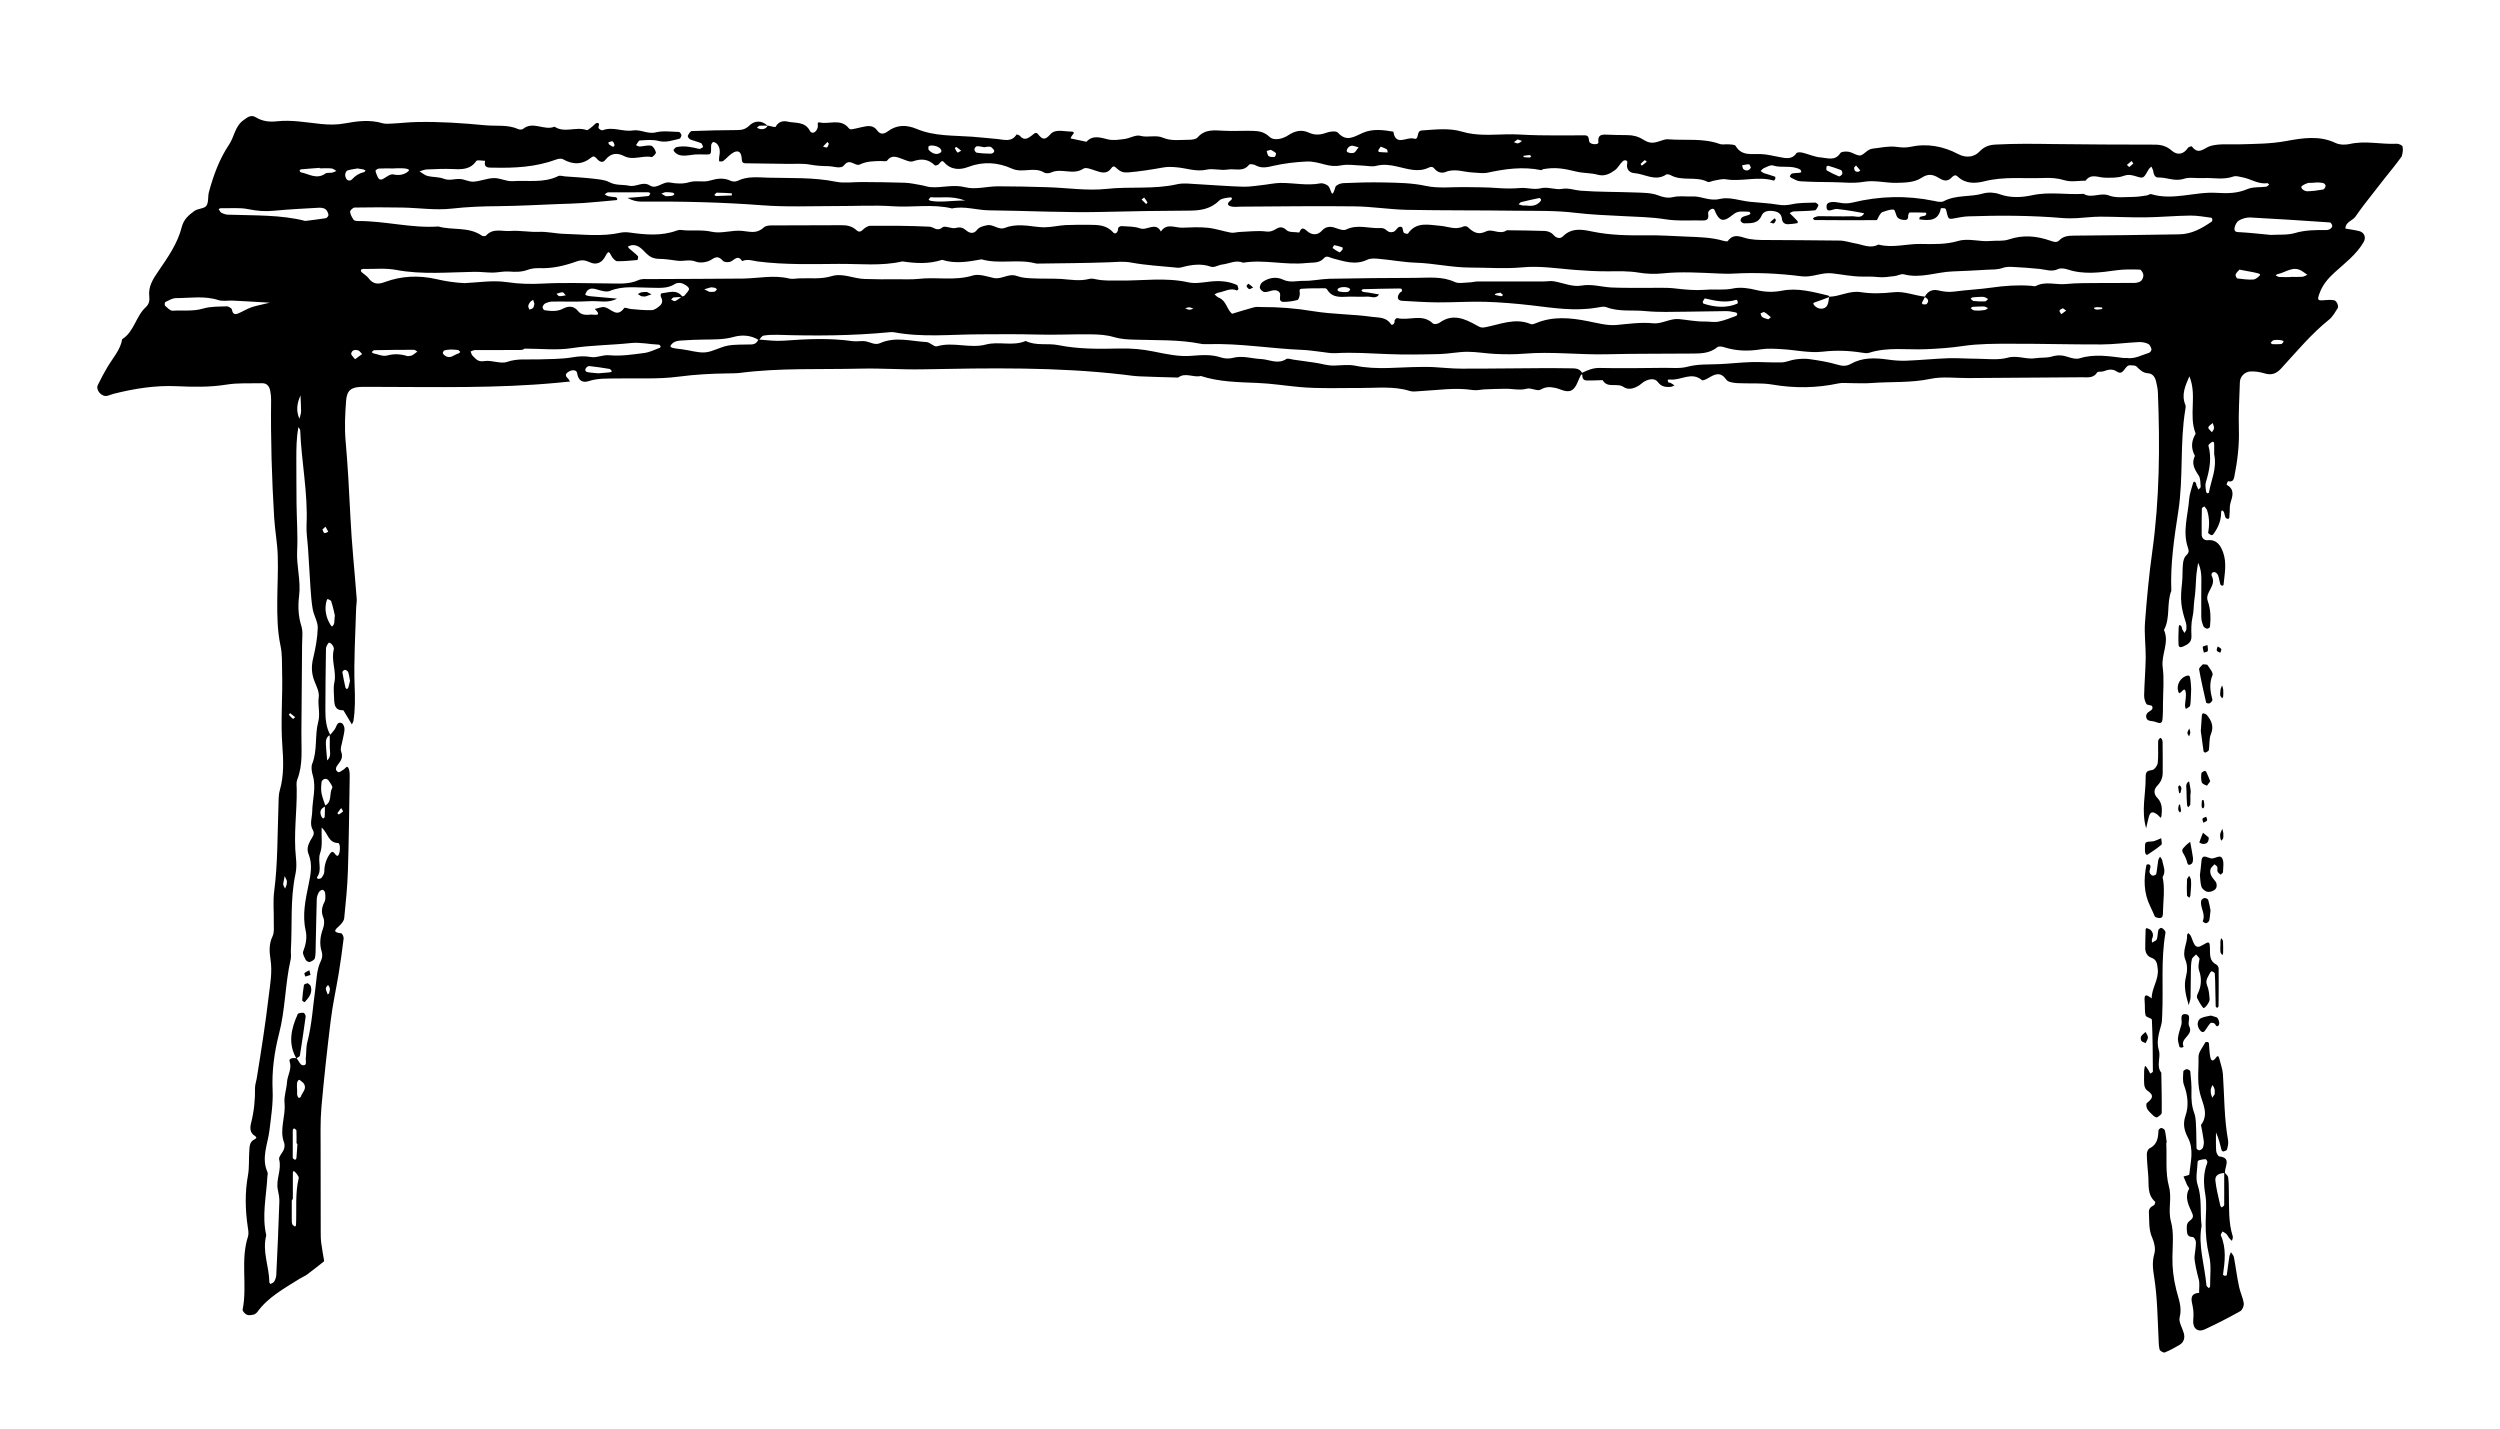 <?xml version="1.0" encoding="utf-8"?>
<!-- Generator: Adobe Illustrator 27.4.1, SVG Export Plug-In . SVG Version: 6.00 Build 0)  -->
<svg version="1.1" id="Layer_1" xmlns="http://www.w3.org/2000/svg" xmlns:xlink="http://www.w3.org/1999/xlink" x="0px" y="0px"
	 viewBox="0 0 252 144" style="enable-background:new 0 0 252 144;" xml:space="preserve">
<style type="text/css">
	.st0{clip-path:url(#SVGID_00000039834809812751822910000000313843740998585007_);}
</style>
<g>
	<g>
		<path d="M234.86,23.09c-0.13,0.08-0.3,0.11-0.46,0.1c-1.03-0.01-2.04,0-3.07,0.3c-0.74,0.22-1.58,0.14-2.44,0.19
			c-0.97-0.09-1.99-0.21-3.02-0.27c-0.34-0.02-0.69,0.03-0.63-0.42c0.04-0.28,0.22-0.63,0.44-0.76c0.32-0.19,0.75-0.32,1.12-0.31
			c2.69,0.14,5.37,0.32,8.05,0.5c0.09,0.01,0.24,0.21,0.24,0.33C235.11,22.88,234.97,23.03,234.86,23.09 M232.07,27.9
			c-0.39,0.03-0.78,0.01-1.16,0.01c0,0.01,0,0.01,0,0.02c-0.39,0-0.78,0.01-1.16-0.01c-0.12-0.01-0.24-0.1-0.36-0.16
			c0.06-0.04,0.12-0.12,0.19-0.13c0.81-0.15,1.54-0.87,2.44-0.32c0.19,0.12,0.37,0.26,0.56,0.39
			C232.4,27.77,232.24,27.89,232.07,27.9 M229.95,34.68c-0.29,0.03-0.59,0.02-0.89,0.01c-0.06,0-0.12-0.08-0.18-0.13
			c0.09-0.08,0.15-0.21,0.26-0.25c0.13-0.05,0.29-0.04,0.44-0.05c0.15,0.01,0.3,0.02,0.44,0.05c0.07,0.01,0.12,0.08,0.18,0.13
			C230.12,34.52,230.04,34.67,229.95,34.68 M225.74,27.18C225.79,27.16,225.87,27.19,225.74,27.18 M227.72,27.83
			c-0.16,0.16-0.39,0.34-0.6,0.35c-0.53,0.02-1.06-0.04-1.58-0.11c-0.09-0.01-0.23-0.29-0.19-0.39c0.07-0.19,0.24-0.35,0.39-0.5
			c0,0,0.01,0,0.01,0c0.6,0.12,0.99,0.19,1.38,0.26C227.85,27.59,227.92,27.64,227.72,27.83 M232.02,18.76
			c0.16-0.13,0.37-0.23,0.57-0.3c0.14-0.05,0.31-0.02,0.46-0.03c0.15-0.01,0.31-0.02,0.53-0.04c0.16,0.01,0.4,0.01,0.62,0.07
			c0.1,0.03,0.24,0.2,0.22,0.29c-0.02,0.13-0.14,0.33-0.24,0.35c-0.52,0.09-1.06,0.17-1.59,0.18
			C232.22,19.29,231.84,18.91,232.02,18.76 M222.66,49.66c-0.01,0.03-0.12,0.08-0.14,0.07c-0.06-0.04-0.15-0.11-0.15-0.18
			c-0.03-0.32-0.11-0.66-0.02-0.94c0.37-1.21,0.61-2.42,0.26-3.69c-0.02-0.08,0.17-0.25,0.29-0.33c0.19-0.13,0.29-0.04,0.29,0.19
			c0,0.39,0,0.79,0,1C223.49,47.27,222.86,48.43,222.66,49.66 M223.04,42.64c0.04,0.13,0.09,0.26,0.12,0.36c0,0.1,0.02,0.18,0,0.25
			c-0.05,0.11-0.13,0.21-0.2,0.32c-0.13-0.16-0.39-0.35-0.36-0.47C222.63,42.92,222.88,42.79,223.04,42.64 M216.63,35.56
			c-0.75,0.23-1.47,0.66-2.3,0.52c-0.08-0.01-0.16,0.02-0.24,0.01c-1.49-0.18-2.97-0.44-4.47,0.03c-0.34,0.11-0.8-0.02-1.17-0.14
			c-0.55-0.19-1.05-0.21-1.63-0.04c-0.52,0.16-1.1,0.08-1.65,0.17c-0.94,0.15-1.81-0.33-2.81-0.05c-0.97,0.26-2.06,0.11-3.1,0.1
			c-0.96,0-1.92-0.08-2.87-0.05c-1.43,0.05-2.85,0.2-4.28,0.25c-0.61,0.02-1.24-0.03-1.85-0.12c-1.29-0.18-2.54-0.22-3.72,0.45
			c-0.45,0.25-0.86,0.21-1.36,0.06c-0.91-0.27-1.86-0.42-2.79-0.55c-0.46-0.07-0.95-0.03-1.42,0.03c-0.47,0.06-0.92,0.29-1.38,0.3
			c-1.02,0.03-2.05-0.06-3.07-0.03c-1.03,0.03-2.06,0.15-3.1,0.2c-1.11,0.06-2.22-0.03-3.33,0.27c-0.75,0.2-1.59,0.1-2.38,0.11
			c-2.15,0.02-4.31,0.06-6.46,0.01c-0.68-0.02-1.22,0.23-1.78,0.49c-0.2-0.36-0.55-0.45-0.93-0.45c-1.04-0.01-2.07-0.03-3.11-0.02
			c-2.71,0.01-5.43,0.06-8.14,0.05c-0.95,0-1.91-0.11-2.86-0.16c-0.39-0.02-0.78-0.01-1.17-0.01c-2.22,0-4.44,0.33-6.67-0.13
			c-0.65-0.13-1.41-0.03-2.1-0.01c-0.75,0.02-1.38-0.23-2.07-0.31c-0.69-0.09-1.38-0.2-2.06-0.29c-0.24-0.03-0.54-0.16-0.7-0.06
			c-0.86,0.57-1.71,0.04-2.55,0c-0.94-0.04-1.85-0.37-2.82-0.12c-0.37,0.1-0.82,0.09-1.19-0.03c-1.01-0.34-1.99-0.25-3.04-0.17
			c-1.23,0.1-2.51-0.18-3.74-0.43c-1.17-0.24-2.29-0.34-3.5-0.31c-2.04,0.05-4.1,0.07-6.14-0.34c-1.08-0.22-2.24,0.1-3.29-0.42
			c-1.3,0.56-2.71,0.01-4.01,0.36c-1.64,0.43-3.3-0.31-4.94,0.18c-0.28,0.08-0.69-0.41-1.05-0.43c-1.56-0.08-3.13-0.58-4.68,0.11
			c-0.49,0.22-0.92-0.07-1.38-0.17c-0.44-0.1-0.93,0.03-1.38-0.03c-2.3-0.33-4.62-0.22-6.92-0.05c-0.86,0.06-1.66-0.04-2.49-0.11
			c0.14-0.16,0.26-0.37,0.43-0.4c0.47-0.08,0.95-0.09,1.43-0.08c3.75,0.12,7.5,0.1,11.24-0.26c0.16-0.01,0.32-0.03,0.47,0
			c2.85,0.54,5.74,0.22,8.6,0.21c1.9-0.01,3.8-0.03,5.7,0.02c1.83,0.06,3.67-0.04,5.51-0.02c0.79,0.01,1.61,0.05,2.36,0.28
			c0.71,0.21,1.4,0.24,2.12,0.26c2.21,0.07,4.43-0.02,6.62,0.41c0.23,0.05,0.48,0.05,0.72,0.04c3.2-0.1,6.36,0.45,9.54,0.58
			c0.64,0.02,1.27,0.13,1.9,0.2c0.48,0.05,0.96,0.16,1.43,0.13c1.75-0.1,3.48,0.02,5.22,0.09c1.76,0.08,3.52,0.04,5.27,0
			c0.94-0.02,1.88-0.23,2.82-0.23c0.95,0,1.9,0.18,2.85,0.22c0.96,0.04,1.92,0.05,2.88-0.03c2.78-0.23,5.55,0.13,8.33,0.06
			c2.79-0.07,5.59-0.04,8.38-0.07c0.95-0.01,1.92,0.04,2.74-0.64c0.14-0.11,0.46-0.08,0.66-0.01c1.24,0.4,2.48,0.43,3.76,0.22
			c0.7-0.11,1.43-0.05,2.15-0.01c1.35,0.08,2.72,0.4,4.04,0.25c1.36-0.16,2.66-0.11,3.99,0.1c0.23,0.04,0.49,0.08,0.71,0.01
			c1.87-0.6,3.81-0.28,5.71-0.36c1.27-0.05,2.53-0.14,3.8-0.33c1.57-0.23,3.19-0.22,4.78-0.22c3.04-0.01,6.07,0.08,9.1,0.07
			c1.27,0,2.54-0.18,3.82-0.24c0.3-0.01,0.63,0.05,0.91,0.18c0.17,0.08,0.29,0.34,0.34,0.54C216.89,35.3,216.74,35.53,216.63,35.56
			 M75.73,34.72c-0.79,0.03-1.6-0.02-2.37,0.12c-0.78,0.14-1.5,0.61-2.27,0.68c-0.76,0.06-1.56-0.22-2.34-0.31
			c-1.09-0.12-1.32-0.19-1.08-0.48c0.29-0.35,0.68-0.39,1.06-0.41c0.72-0.05,1.43-0.08,2.15-0.09c1.03-0.02,2.05,0.02,3.08-0.27
			c0.81-0.22,1.7-0.19,2.48,0.29C76.3,34.55,76.07,34.71,75.73,34.72 M68.67,29.95c-0.2,0.14-0.4,0.3-0.62,0.4
			c-0.09,0.04-0.26-0.09-0.4-0.15c0.08-0.08,0.16-0.21,0.25-0.22C68.16,29.95,68.41,29.95,68.67,29.95 M66.51,30.82
			c-0.23,0.2-0.53,0.43-0.8,0.44c-0.7,0.03-1.41-0.05-2.11-0.11c-0.23-0.02-0.62-0.19-0.68-0.1c-0.73,1.02-1.29,0.09-1.94-0.08
			c-0.3-0.08-0.68,0.11-1.02,0.17c0.79,0.8-0.06,0.55-0.39,0.57c-0.47,0.04-0.96,0.08-1.31-0.36c-0.42-0.54-0.97-0.52-1.5-0.24
			c-0.61,0.32-1.24,0.25-1.87,0.16c-0.08-0.01-0.21-0.22-0.2-0.31c0.03-0.14,0.14-0.31,0.26-0.37c0.21-0.1,0.45-0.18,0.68-0.19
			c1.28-0.02,2.56,0.04,3.83-0.04c0.91-0.06,1.86,0.24,2.73-0.26c-0.86-0.08-1.72-0.15-2.58-0.23c-0.16-0.01-0.31-0.04-0.47-0.08
			c-0.06-0.02-0.16-0.1-0.15-0.12c0.07-0.14,0.13-0.3,0.24-0.4c0.26-0.23,0.54-0.21,0.88-0.11c0.45,0.13,1.01,0.32,1.38,0.16
			C62.81,28.78,64.16,29,65.5,29c0.87,0,1.76,0.14,2.56-0.39c0.17-0.11,0.49-0.12,0.69-0.05c0.27,0.11,0.63,0.3,0.7,0.53
			c0.05,0.18-0.28,0.48-0.46,0.71c-0.04,0.05-0.15,0.06-0.22,0.08c0,0,0,0,0,0c-0.58-0.75-1.36-0.39-2.09-0.31
			c-0.04,0-0.09,0.11-0.09,0.17c0,0.08,0.02,0.16,0.05,0.23C66.82,30.29,66.77,30.6,66.51,30.82 M66.51,35.06
			c-0.52,0.19-1.03,0.45-1.56,0.52c-1.17,0.15-2.36,0.34-3.52,0.23c-0.68-0.07-1.26,0.28-1.84,0.18c-0.64-0.11-1.2-0.09-1.84,0.02
			c-1.17,0.2-2.38,0.18-3.58,0.22c-1.02,0.03-2.02-0.11-3.06,0.25c-0.67,0.23-1.56-0.21-2.3-0.08c-0.64,0.11-0.86-0.24-1.18-0.55
			c-0.1-0.1-0.13-0.28-0.19-0.42c0.14-0.05,0.28-0.14,0.42-0.14c1.67-0.01,2.86-0.01,4.53-0.01c0.32-0.01,0.39-0.06,0.49-0.14
			c1.59,0,3.22,0.19,4.77-0.05c1.98-0.3,3.96-0.3,5.94-0.51c0.97-0.1,1.88,0.13,2.82,0.16c0.06,0,0.15,0.09,0.17,0.15
			C66.61,34.93,66.56,35.04,66.51,35.06 M61.49,37.53c-0.39,0.04-0.78,0.07-1.16,0.1c-0.32-0.03-0.63-0.04-0.94-0.09
			c-0.2-0.03-0.5-0.07-0.35-0.4c0.05-0.12,0.25-0.25,0.36-0.24c0.69,0.07,1.37,0.18,2.05,0.29c0.09,0.02,0.16,0.16,0.24,0.24
			C61.63,37.46,61.56,37.52,61.49,37.53 M53.87,30.63c-0.04,0.14-0.05,0.3-0.13,0.4c-0.08,0.1-0.24,0.12-0.37,0.18
			c-0.04-0.12-0.13-0.24-0.12-0.35c0.01-0.14,0.09-0.29,0.18-0.4c0.08-0.1,0.2-0.16,0.31-0.24C53.78,30.36,53.82,30.5,53.87,30.63
			 M57.03,29.77c-0.26,0.04-0.46,0.1-0.66,0.08c-0.1-0.01-0.18-0.15-0.27-0.24c0.21-0.06,0.41-0.14,0.62-0.15
			C56.79,29.46,56.88,29.62,57.03,29.77 M72.27,29.15c-0.07,0.08-0.13,0.21-0.22,0.24c-0.14,0.05-0.3,0.02-0.55,0.03
			c-0.12-0.06-0.32-0.16-0.51-0.26c0.21-0.06,0.43-0.13,0.64-0.19c0.07-0.02,0.15,0,0.23,0.01c0.08,0.01,0.16,0.01,0.23,0.04
			C72.15,29.05,72.21,29.11,72.27,29.15 M120.3,31.12c-0.15,0.04-0.29,0.1-0.43,0.1c-0.14-0.01-0.28-0.1-0.41-0.15
			c0.15-0.03,0.3-0.1,0.44-0.09C120.03,30.99,120.17,31.07,120.3,31.12 M136.1,29.16c0.02,0.04-0.12,0.21-0.21,0.25
			c-0.13,0.05-0.3,0.03-0.44,0.03c-0.15-0.02-0.3-0.02-0.45-0.05c-0.07-0.02-0.13-0.08-0.18-0.14c-0.02-0.03,0.01-0.11,0.05-0.15
			C135.13,28.86,135.97,28.89,136.1,29.16 M151.51,29.73c-0.06,0.05-0.13,0.14-0.18,0.13c-0.22-0.03-0.44-0.09-0.66-0.14
			c0.04-0.05,0.07-0.12,0.12-0.13c0.15-0.04,0.3-0.06,0.45-0.09C151.32,29.57,151.42,29.65,151.51,29.73 M175.16,30.39
			c0.02,0.07,0,0.2-0.04,0.22c-1.13,0.47-2.26,0.36-3.4,0c-0.04-0.01-0.06-0.13-0.09-0.19c0.08-0.12,0.18-0.35,0.23-0.34
			c1.04,0.25,2.08,0.48,3.16,0.14C175.05,30.21,175.15,30.32,175.16,30.39 M178.5,31.97c-0.16,0.13-0.23,0.23-0.27,0.21
			c-0.21-0.06-0.43-0.11-0.6-0.23c-0.1-0.06-0.12-0.24-0.17-0.36c0.13-0.05,0.31-0.17,0.39-0.12
			C178.08,31.59,178.27,31.79,178.5,31.97 M184.37,29.95c-0.04,0.27-0.05,0.56-0.17,0.8c-0.23,0.49-0.94,0.48-1.31,0.04
			c-0.15-0.18-0.16-0.24,0.06-0.32C183.43,30.31,183.9,30.13,184.37,29.95 M194.03,29.94c0.29,0.17,0.47,0.38,0.18,0.7
			c-0.07,0.07-0.27,0.04-0.41,0.03c-0.02,0-0.08-0.13-0.06-0.17C193.83,30.31,193.93,30.13,194.03,29.94 M200.4,31.06
			c-0.11,0.07-0.21,0.16-0.33,0.19c-0.22,0.04-0.46,0.04-0.62,0.06c-0.22-0.01-0.38,0-0.52-0.04c-0.1-0.03-0.19-0.14-0.28-0.21
			c0.06-0.04,0.12-0.12,0.19-0.13c0.38-0.02,0.76-0.05,1.15-0.04C200.12,30.9,200.26,31,200.4,31.06 M200.1,30.38
			c-0.39,0.02-0.78,0-1.17-0.04c-0.1-0.01-0.19-0.15-0.29-0.23c0.06-0.05,0.12-0.12,0.19-0.13c0.23-0.03,0.47-0.04,0.62-0.05
			c0.24,0,0.4-0.03,0.55,0.01c0.14,0.03,0.27,0.13,0.4,0.2C200.3,30.22,200.2,30.38,200.1,30.38 M208.27,31.31
			c-0.16,0.12-0.33,0.24-0.49,0.36c-0.07-0.12-0.21-0.27-0.18-0.36c0.03-0.11,0.22-0.16,0.34-0.24
			C208.05,31.15,208.16,31.23,208.27,31.31 M211.91,31c-0.01,0.08-0.01,0.15-0.02,0.15c-0.21,0.02-0.44,0.09-0.64,0.04
			c-0.24-0.06-0.23-0.2,0.03-0.22C211.49,30.95,211.7,30.98,211.91,31 M43.96,28.13c-1.71-0.39-3.48-0.33-5.17,0.3
			c-0.68,0.26-1.19,0.22-1.64-0.39c-0.18-0.24-0.47-0.4-0.71-0.62c-0.05-0.04-0.08-0.17-0.05-0.21c0.03-0.06,0.14-0.1,0.21-0.1
			c1.12,0.02,2.26-0.11,3.34,0.1c2.63,0.49,5.25,0.23,7.88,0.19c0.62-0.01,1.24,0.08,1.86,0.08c0.54-0.01,1.1-0.15,1.63-0.11
			c0.65,0.05,1.26,0.06,1.88-0.17c0.36-0.14,0.78-0.18,1.18-0.17c1.3,0.05,2.53-0.24,3.73-0.67c0.51-0.18,0.87-0.15,1.34,0.07
			c0.7,0.34,1.27,0.02,1.59-0.62c0.37-0.75,0.45-0.22,0.66,0.09c0.13,0.19,0.35,0.43,0.53,0.43c0.68,0.01,1.35-0.06,2.03-0.12
			c0.03,0,0.11-0.33,0.05-0.39c-0.27-0.28-0.59-0.52-0.89-0.78c-0.05-0.05-0.08-0.13-0.12-0.19c0.15-0.05,0.29-0.13,0.44-0.14
			c0.64-0.04,1.01,0.43,1.4,0.82c0.36,0.36,0.74,0.55,1.26,0.56c0.63,0.01,1.26,0.1,1.88,0.19c0.61,0.09,1.21-0.17,1.86,0.09
			c0.44,0.18,1.18,0.07,1.58-0.2c0.54-0.37,0.79-0.28,1.17,0.13c0.13,0.13,0.46,0.15,0.68,0.1c0.42-0.1,0.77-0.82,1.25-0.08
			c0.54-0.25,1.07-0.03,1.6,0.04c2.69,0.34,5.41,0.26,8.1,0.24c2.15-0.02,4.32,0.24,6.45-0.25c1.34,0.2,2.68,0.28,4-0.16
			c1.33,0.43,2.66,0.19,3.98-0.05c1.76,0.51,3.6-0.05,5.37,0.39c0.08,0.02,0.16,0.04,0.24,0.04c2.39-0.04,4.79-0.04,7.18-0.13
			c0.78-0.03,1.52-0.12,2.32,0.03c1.4,0.26,2.84,0.34,4.27,0.48c0.24,0.03,0.49,0.07,0.72,0.01c1.01-0.27,2-0.44,3.04-0.07
			c0.31,0.11,0.75-0.19,1.14-0.23c0.69-0.08,1.36-0.49,2.09-0.18c2.13-0.35,4.25,0.27,6.39,0.03c0.62-0.07,1.28,0.06,1.77-0.5
			c0.26-0.29,0.56-0.05,0.86,0.03c1.15,0.3,2.28,0.72,3.49,0.14c0.33-0.16,0.79-0.13,1.18-0.09c1.25,0.11,2.49,0.35,3.74,0.39
			c1.83,0.06,3.61,0.49,5.44,0.49c1.76,0,3.52,0.14,5.26-0.02c1.76-0.17,3.49,0.11,5.21,0.25c1.17,0.09,2.33,0.16,3.5,0.15
			c1.01-0.01,2.02-0.04,3.03,0.13c0.78,0.13,1.6,0.16,2.39,0.08c1.9-0.2,3.8-0.07,5.69,0.01c0.48,0.02,0.96,0.04,1.44,0.01
			c2.3-0.13,4.6-0.02,6.88,0.27c1.08,0.14,2.03-0.41,3.06-0.3c1.02,0.11,2.04,0.33,3.06,0.33c0.54,0,1.07-0.01,1.62,0.05
			c0.54,0.06,1.1-0.04,1.65-0.1c0.31-0.03,0.65-0.25,0.92-0.18c1.69,0.45,3.29-0.23,4.93-0.29c1.16-0.04,2.3-0.1,3.45-0.17
			c0.54-0.03,1.06,0.01,1.59-0.18c0.28-0.1,0.6-0.12,0.9-0.11c0.95,0.05,1.9,0.11,2.85,0.21c0.62,0.07,1.21,0.32,1.86,0.01
			c0.25-0.12,0.65-0.05,0.94,0.04c1.65,0.55,3.3,0.31,4.96,0.08c0.77-0.1,1.55-0.09,2.33-0.06c0.13,0,0.33,0.33,0.35,0.52
			c0.02,0.2-0.08,0.48-0.23,0.61c-0.15,0.14-0.43,0.2-0.65,0.21c-1.2,0.02-2.4-0.01-3.6,0.01c-1.11,0.01-2.23-0.01-3.33,0.1
			c-1.01,0.1-2.05-0.31-3.03,0.2c-0.12,0.06-0.31-0.01-0.47-0.02c-1.33-0.1-2.65-0.01-3.98,0.18c-1.25,0.18-2.51,0.23-3.76,0.4
			c-0.57,0.08-1.08,0.01-1.64-0.12c-0.53-0.13-1.05,0.07-1.33,0.63c-1.06-0.1-2.06-0.57-3.18-0.44c-1.08,0.12-2.21,0.16-3.28-0.01
			c-1.14-0.18-2.1,0.44-3.17,0.46c-0.04-0.05-0.07-0.11-0.12-0.12c-1.53-0.36-3.07-0.8-4.64-0.49c-0.89,0.17-1.71,0.15-2.59-0.06
			c-0.76-0.19-1.61-0.32-2.36-0.16c-0.94,0.2-1.86,0.05-2.78,0.13c-1,0.08-2.01-0.01-3.01-0.13c-1.02-0.12-2.07-0.05-3.11-0.06
			c-1.12-0.01-2.24,0.01-3.35-0.04c-1.01-0.05-1.97-0.38-3.06-0.19c-0.87,0.16-1.85-0.29-2.78-0.44c-0.3-0.05-0.62,0.02-0.93,0.02
			c-2.23,0-4.46-0.01-6.69,0c-0.31,0-0.61,0.1-0.91,0.1c-0.48,0.01-1.02,0.14-1.42-0.04c-1.31-0.61-2.66-0.42-4.01-0.42
			c-2.87,0.01-5.75,0.03-8.62,0.09c-0.87,0.02-1.74,0.23-2.61,0.21c-0.69-0.01-1.37,0.22-2.1-0.13c-0.64-0.31-1.42-0.2-2.05,0.25
			c-0.16,0.11-0.3,0.41-0.27,0.59c0.04,0.17,0.3,0.41,0.48,0.42c0.3,0.02,0.61-0.15,0.92-0.18c0.36-0.04,0.68,0.16,0.65,0.5
			c-0.03,0.35-0.1,0.66,0.34,0.67c0.47,0,0.95-0.07,1.4-0.19c0.13-0.03,0.21-0.36,0.24-0.57c0.03-0.21-0.16-0.54,0.18-0.56
			c0.79-0.06,1.58-0.05,2.37-0.05c0.07,0,0.16,0.06,0.2,0.12c0.57,0.95,1.49,0.72,2.35,0.72c0.56,0,1.12,0.03,1.68,0
			c0.41-0.03,0.89,0.28,1.21-0.22c-0.38-0.07-0.76-0.13-1.15-0.2c-0.15-0.02-0.31-0.02-0.46-0.06c-0.07-0.02-0.12-0.1-0.18-0.15
			c0.06-0.04,0.12-0.12,0.18-0.12c1.19-0.03,2.38-0.06,3.57-0.07c0.35,0,0.37,0.04,0.33,0.29c-0.01,0.05-0.14,0.07-0.19,0.13
			c-0.34,0.42-0.26,0.79,0.2,0.82c1.2,0.07,2.39,0.15,3.59,0.16c1.6,0.01,3.19-0.1,4.79-0.06c1.57,0.05,3.14,0.18,4.69,0.36
			c2.19,0.26,4.37,0.61,6.58,0.23c0.31-0.05,0.68-0.15,0.95-0.05c1.29,0.5,2.65,0.26,3.97,0.4c1.34,0.13,2.71,0.07,4.07,0.06
			c1.35-0.01,2.71-0.05,4.06-0.06c0.31,0,0.62,0.07,0.93,0.13c0.07,0.01,0.16,0.08,0.17,0.14c0.01,0.07-0.05,0.19-0.1,0.21
			c-0.59,0.21-1.17,0.46-1.78,0.58c-0.46,0.09-0.96-0.02-1.43-0.01c-0.88,0.01-1.74-0.17-2.6-0.25c-0.83-0.07-1.72,0.51-2.54,0.43
			c-1.28-0.13-2.5,0.06-3.75,0.17c-0.92,0.08-1.89-0.2-2.83-0.38c-1.8-0.36-3.57-0.53-5.32,0.22c-0.14,0.06-0.33,0.12-0.45,0.07
			c-1.61-0.68-3.13,0.05-4.67,0.33c-0.35,0.06-0.5-0.04-0.79-0.2c-1.19-0.67-2.43-1.24-3.76-0.26c-0.16,0.12-0.55,0.17-0.65,0.07
			c-1.08-1.05-2.43-0.24-3.61-0.55c-0.06-0.02-0.27,0.19-0.26,0.27c0.04,0.33-0.27,0.5-0.36,0.36c-0.47-0.74-1.19-0.66-1.89-0.75
			c-1.97-0.28-3.99-0.25-5.94-0.57c-1.75-0.29-3.47-0.43-5.23-0.42c-0.24,0-0.49-0.04-0.72,0.02c-0.75,0.2-1.49,0.43-2.24,0.66
			c-0.55-0.46-0.58-1.33-1.33-1.62c-0.17-0.07-0.3-0.22-0.44-0.34c0.14-0.06,0.28-0.16,0.42-0.18c0.61-0.1,1.18-0.51,1.84-0.21
			c0.02,0.01,0.16-0.12,0.15-0.17c-0.03-0.14-0.07-0.35-0.16-0.39c-0.88-0.4-1.81-0.44-2.76-0.33c-0.7,0.08-1.45,0.22-2.12,0.07
			c-2.31-0.52-4.64-0.15-6.95-0.18c-0.78-0.01-1.55,0.04-2.32-0.12c-0.23-0.05-0.49-0.11-0.71-0.05c-0.94,0.25-1.86,0.08-2.8,0.01
			c-0.96-0.06-1.92-0.01-2.88-0.06c-0.55-0.02-1.12-0.05-1.63-0.24c-0.84-0.31-1.53,0.38-2.34,0.2c-0.69-0.15-1.48-0.44-2.1-0.25
			c-1.82,0.56-3.65,0.13-5.47,0.34c-0.71,0.08-1.43,0.03-2.15,0.04c-1.1,0.02-2.2,0-3.29-0.03c-1.12-0.03-2.2-0.62-3.3-0.29
			c-1.11,0.34-2.22,0.18-3.33,0.23c-0.32,0.01-0.65,0.09-0.95,0.02c-1.57-0.39-3.14-0.02-4.71,0c-1.52,0.01-3.03,0.02-4.55,0.03
			c-1.59,0.01-3.19,0.01-4.78,0.02c-0.4,0-0.84-0.05-1.18,0.11c-1,0.45-2.03,0.33-3.06,0.33c-2.16-0.01-4.32-0.1-6.47,0.01
			c-1.26,0.07-2.47,0.05-3.73-0.14c-1.39-0.21-2.84,0.03-4.27,0.1C45.82,28.49,44.91,28.35,43.96,28.13 M46.22,35.63
			c-0.42,0.1-0.78,0.55-1.27,0.28c-0.12-0.07-0.26-0.17-0.31-0.3c-0.03-0.06,0.08-0.27,0.16-0.29c0.21-0.06,0.45-0.07,0.62-0.09
			c0.29,0.02,0.52,0.01,0.74,0.05c0.09,0.01,0.16,0.13,0.24,0.2C46.33,35.54,46.28,35.61,46.22,35.63 M41.53,35.82
			c-0.13,0.07-0.3,0.06-0.45,0.08c-0.69-0.22-1.35-0.26-2.08-0.06c-0.4,0.11-0.9-0.13-1.35-0.22c-0.07-0.01-0.12-0.08-0.18-0.13
			c0.08-0.07,0.17-0.19,0.25-0.19c1.33-0.03,2.67-0.04,4-0.04c0.12,0,0.23,0.12,0.35,0.18C41.89,35.57,41.73,35.72,41.53,35.82
			 M35.79,36.21c-0.19-0.26-0.41-0.43-0.39-0.56c0.06-0.38,0.4-0.42,0.69-0.34c0.16,0.04,0.27,0.25,0.41,0.38
			C36.29,35.85,36.07,36,35.79,36.21 M134.5,24.71c0.28,0.05,0.56,0.14,0.83,0.23c0.02,0.01,0,0.14,0,0.21
			c-0.1,0.1-0.25,0.31-0.29,0.29c-0.26-0.11-0.49-0.28-0.72-0.44C134.31,24.99,134.46,24.71,134.5,24.71 M34.89,17.99
			c-0.07-0.13-0.11-0.3-0.09-0.44c0.02-0.14,0.12-0.34,0.23-0.37c0.37-0.11,0.76-0.15,1.01-0.2c0.29,0.05,0.45,0.07,0.6,0.1
			c0.07,0.02,0.14,0.08,0.21,0.12c-0.06,0.06-0.11,0.15-0.17,0.16c-0.48,0.1-0.86,0.35-1.19,0.71
			C35.29,18.27,35.03,18.24,34.89,17.99 M38.2,16.99c0.46-0.03,0.93-0.01,1.4-0.01c1.36-0.08,1.84,0.06,1.53,0.31
			c-0.43,0.35-0.92,0.41-1.5,0.29c-0.29-0.06-0.68,0.26-1.01,0.45c-0.27,0.15-0.43,0.05-0.54-0.17c-0.1-0.21-0.19-0.43-0.23-0.65
			C37.85,17.15,38.07,17,38.2,16.99 M34.78,67.52c0.12,0.01,0.28,0.13,0.32,0.24c0.09,0.28,0.13,0.59,0.18,0.86
			c-0.06,0.25-0.1,0.47-0.17,0.68c-0.02,0.07-0.1,0.12-0.15,0.17c-0.05-0.06-0.13-0.11-0.14-0.17c-0.11-0.51-0.23-1.03-0.31-1.55
			C34.5,67.68,34.69,67.51,34.78,67.52 M33.48,17.4c-0.23,0.05-0.53-0.02-0.69,0.1c-0.87,0.62-1.65,0.03-2.46-0.13
			c-0.06-0.01-0.12-0.11-0.13-0.18c-0.01-0.03,0.1-0.12,0.15-0.12c0.62-0.06,1.25-0.1,1.88-0.15c0,0.02,0,0.03,0,0.05
			c0.4,0,0.79-0.03,1.19,0.01c0.17,0.02,0.33,0.16,0.49,0.25C33.76,17.29,33.63,17.37,33.48,17.4 M33.67,62.88
			c-0.03,0.1-0.12,0.19-0.19,0.28c-0.05-0.05-0.13-0.1-0.16-0.16c-0.46-0.76-0.64-1.57-0.4-2.45c0.02-0.06,0.07-0.12,0.1-0.18
			c0.13,0.08,0.33,0.13,0.37,0.24c0.18,0.58,0.31,1.18,0.36,1.41C33.7,62.57,33.71,62.73,33.67,62.88 M32.7,53.73
			c-0.1-0.04-0.14-0.24-0.2-0.36c0.1-0.09,0.21-0.19,0.31-0.28c0.09,0.17,0.18,0.34,0.28,0.51C32.95,53.65,32.79,53.77,32.7,53.73
			 M33.09,78.63c0.17,0.25,0.48,0.65,0.4,0.79c-0.33,0.56,0.01,1.39-0.7,1.77c-0.14-0.41-0.3-0.81-0.38-1.23
			c-0.07-0.37-0.04-0.76,0-1.13c0.01-0.12,0.17-0.27,0.29-0.31C32.81,78.48,33.02,78.54,33.09,78.63 M33.23,74.11
			c0.01,0.36,0.02,0.72,0.01,1.08c-0.02,0.5,0.21,1.04-0.26,1.46c-0.04-0.53-0.11-1.06-0.13-1.6
			C32.84,74.68,32.86,74.31,33.23,74.11 M32.75,81.31c0,0.34,0,0.69-0.02,1.03c0,0.06-0.1,0.11-0.15,0.17
			c-0.05-0.05-0.13-0.1-0.16-0.16C32.19,81.88,32.28,81.52,32.75,81.31 M34.09,84.98c0.24,0,0.23,1.06-0.03,1.28
			c-0.03,0.02-0.16-0.02-0.2-0.07c-0.19-0.22-0.33-0.54-0.63-0.09c-0.36,0.54-0.54,1.11-0.54,1.77c0,0.21-0.15,0.43-0.28,0.61
			c-0.06,0.09-0.24,0.1-0.36,0.12c-0.03,0-0.11-0.15-0.1-0.17c0.57-0.74,0.03-1.62,0.32-2.44c0.27-0.75,0.11-1.65,0.15-2.57
			C33.07,83.96,33.07,84.96,34.09,84.98 M34.39,81.45c0.09,0.15,0.21,0.32,0.19,0.34c-0.12,0.12-0.28,0.22-0.43,0.31
			c-0.02,0.01-0.15-0.13-0.14-0.14C34.13,81.79,34.25,81.63,34.39,81.45 M33.18,100.1c-0.02,0.06-0.1,0.1-0.15,0.14
			c-0.07-0.2-0.17-0.4-0.19-0.6c-0.01-0.11,0.14-0.23,0.22-0.35c0.05,0.06,0.1,0.11,0.13,0.18c0.03,0.06,0.04,0.14,0.07,0.21
			C33.23,99.82,33.22,99.96,33.18,100.1 M32.71,90.91c-0.27,0.53-0.36,0.99-0.12,1.58c0.14,0.32,0.09,0.8-0.04,1.14
			c-0.28,0.78-0.37,1.53-0.11,2.34c0.08,0.26,0.04,0.63-0.09,0.88c-0.44,0.89-0.43,1.84-0.56,2.79c-0.25,1.81-0.35,3.63-0.81,5.41
			c-0.14,0.53-0.09,1.11-0.16,1.66c-0.03,0.25,0.18,0.75-0.34,0.66c-0.23-0.04-0.38-0.46-0.58-0.7c0.12-0.09,0.31-0.16,0.33-0.27
			c0.21-1.31,0.4-2.62,0.58-3.93c0.02-0.12-0.13-0.37-0.22-0.38c-0.2-0.02-0.53,0.02-0.58,0.14c-0.67,1.47-0.99,2.95-0.15,4.44
			c-0.32-0.07-0.76,0.03-0.67,0.29c0.27,0.78-0.21,1.41-0.26,2.11c-0.04,0.71-0.32,1.43-0.25,2.12c0.14,1.34-0.55,2.66-0.04,4
			c0.07,0.19,0.05,0.47-0.03,0.67c-0.13,0.36-0.55,0.74-0.47,1.02c0.27,1.05-0.36,2.03-0.13,3.06c0.08,0.38,0.16,0.77,0.15,1.16
			c-0.08,2.47-0.19,4.94-0.31,7.41c-0.01,0.23-0.1,0.47-0.21,0.67c-0.07,0.12-0.25,0.17-0.38,0.25c-0.04-0.06-0.11-0.13-0.11-0.19
			c-0.02-1.58-0.74-3.11-0.31-4.72c-0.46-1.97,0.01-3.93,0.11-5.9c0.01-0.16,0.07-0.35,0.01-0.47c-0.64-1.43,0.03-2.83,0.2-4.2
			c0.16-1.35,0.38-2.7,0.32-4.04c-0.09-1.94,0.17-3.85,0.64-5.68c0.65-2.48,0.61-5.04,1.18-7.52c0.07-0.3,0-0.64,0.02-0.96
			c0.15-2.55-0.08-5.11,0.46-7.64c0.12-0.54,0.11-1.12,0.05-1.67c-0.25-2.31,0.11-4.6,0.08-6.9c-0.01-0.32-0.06-0.67,0.05-0.95
			c0.61-1.54,0.4-3.15,0.42-4.74c0.03-2.96,0.05-5.91,0.07-8.87c0-0.64,0.11-1.32-0.08-1.9c-0.32-1.01-0.34-2.05-0.22-3.02
			c0.19-1.53-0.27-2.98-0.2-4.49c0.08-1.59-0.04-3.19-0.06-4.79c-0.02-1.52-0.01-3.04-0.02-4.55c0-1.03,0.01-2.06,0.2-3.18
			c0.11,0.18,0.19,0.24,0.19,0.31c0.12,3.18,0.79,6.33,0.64,9.54c-0.04,0.79,0.1,1.59,0.15,2.38c0.09,1.34,0.16,2.69,0.25,4.03
			c0.05,0.71,0.1,1.43,0.23,2.14c0.12,0.62,0.51,1.23,0.5,1.83c-0.03,1.02-0.22,2.05-0.46,3.05c-0.2,0.82-0.18,1.56,0.13,2.34
			c0.2,0.51,0.5,1.09,0.43,1.59c-0.12,0.84,0.17,1.67-0.05,2.49c-0.37,1.39-0.06,2.86-0.61,4.24c-0.13,0.33-0.05,0.8,0.06,1.17
			c0.36,1.23-0.04,2.44-0.06,3.65c-0.01,0.62-0.29,1.24,0.06,1.85c0.27,0.45-0.1,0.76-0.26,1.09c-0.23,0.45-0.37,0.85-0.16,1.36
			c0.4,1.01,0.22,1.99,0,3.03c-0.31,1.52-0.66,3.07-0.3,4.66c0.16,0.7,0.02,1.42-0.25,2.11c-0.09,0.22,0.13,0.58,0.26,0.85
			c0.06,0.11,0.3,0.24,0.4,0.21c0.2-0.07,0.48-0.22,0.52-0.39c0.09-0.38,0.07-0.79,0.08-1.18c0.04-1.6,0.06-3.19,0.11-4.79
			c0.01-0.23,0.1-0.47,0.21-0.67c0.07-0.12,0.24-0.24,0.37-0.25c0.09,0,0.26,0.19,0.26,0.31C32.8,90.29,32.84,90.66,32.71,90.91
			 M30.32,110.55c-0.02,0.06-0.12,0.11-0.19,0.12c-0.03,0.01-0.09-0.08-0.12-0.14c-0.03-0.07-0.05-0.14-0.06-0.22
			c-0.01-0.15,0-0.31,0-0.46c0,0-0.04-0.47,0-0.69c0.02-0.12,0.09-0.3,0.23-0.32c0.16,0.15,0.39,0.26,0.48,0.44
			C30.93,109.79,30.45,110.13,30.32,110.55 M29.89,115.21c0,0.06,0.07,0.07,0.09,0.14c-0.03,0.46-0.06,0.93-0.1,1.39
			c-0.01,0.07-0.09,0.12-0.14,0.18c-0.08-0.07-0.23-0.14-0.23-0.21c-0.01-0.93-0.01-1.86,0-2.79c0-0.06,0.08-0.13,0.13-0.19
			c0.08,0.07,0.24,0.15,0.24,0.22C29.9,114.42,29.89,114.74,29.89,115.21 M29.84,123.43c0,0.07-0.02,0.2-0.13,0.2
			c-0.09-0.08-0.22-0.14-0.25-0.23c-0.05-0.14-0.05-0.31-0.05-0.47c0-0.71,0-1.19,0-1.9c0.02-0.1,0.11-0.13,0.11-0.23
			c0-0.87,0-1.73,0-2.6c0-0.06,0.06-0.12,0.09-0.18c0.11,0.1,0.23,0.2,0.31,0.32c0.09,0.13,0.22,0.3,0.19,0.42
			C29.74,120.3,29.91,121.87,29.84,123.43 M28.92,88.79c-0.01,0.19,0,0.27-0.02,0.35c-0.04,0.15-0.11,0.29-0.16,0.43
			c-0.06-0.12-0.13-0.23-0.18-0.35c-0.02-0.07-0.02-0.16,0-0.23c0.04-0.23,0.09-0.45,0.14-0.68C28.78,88.49,28.87,88.68,28.92,88.79
			 M29.75,72.29c-0.11,0.09-0.2,0.19-0.21,0.18c-0.15-0.13-0.29-0.26-0.42-0.41c-0.01-0.01,0.08-0.12,0.12-0.18
			C29.41,72.02,29.57,72.15,29.75,72.29 M30.35,41.46c0,0.22-0.09,0.44-0.17,0.75c-0.36-0.82-0.24-1.56,0.11-2.35
			C30.31,40.39,30.35,40.92,30.35,41.46 M22.98,21.64c-0.23-0.01-0.46-0.09-0.67-0.2c-0.12-0.06-0.18-0.24-0.27-0.36
			c0.07-0.03,0.13-0.09,0.19-0.09c0.94,0.02,1.92-0.09,2.83,0.1c0.87,0.18,1.7,0.24,2.58,0.15c1.49-0.14,2.99-0.22,4.49-0.3
			c0.23-0.01,0.5,0.02,0.67,0.14c0.16,0.11,0.27,0.36,0.31,0.57c0.02,0.09-0.15,0.32-0.25,0.34c-0.62,0.11-1.24,0.17-2.09,0.28
			C28.35,21.64,25.66,21.73,22.98,21.64 M25.3,30.99c-0.45,0.16-0.86,0.43-1.3,0.61c-0.36,0.15-0.55,0.02-0.62-0.39
			c-0.03-0.14-0.35-0.34-0.53-0.33c-0.79,0.03-1.62,0-2.36,0.22c-1.03,0.31-2.06,0.15-3.09,0.22c-0.24,0.02-0.53-0.3-0.76-0.5
			c-0.06-0.05-0.04-0.34,0.02-0.37c0.35-0.17,0.72-0.4,1.08-0.4c1.43,0,2.86-0.26,4.28,0.2c0.43,0.14,0.94,0.03,1.42,0.05
			c1.08,0.05,2.15,0.12,3.76,0.21C26.22,30.75,25.74,30.83,25.3,30.99 M61.74,14.25c0.11,0.05,0.17,0.24,0.21,0.38
			c0.01,0.04-0.09,0.12-0.14,0.18c-0.13-0.08-0.28-0.14-0.4-0.24c-0.05-0.04-0.06-0.14-0.09-0.22
			C61.47,14.31,61.64,14.21,61.74,14.25 M67.1,19.37c0.23-0.01,0.47,0.02,0.7,0.05c0.07,0.01,0.13,0.09,0.19,0.13
			c-0.04,0.04-0.07,0.1-0.11,0.13c-0.07,0.04-0.14,0.06-0.22,0.07c-0.15,0.02-0.31,0.02-0.55,0.03c-0.11-0.06-0.27-0.16-0.44-0.26
			C66.82,19.47,66.96,19.38,67.1,19.37 M72.27,19.42c0.5,0,1,0.04,1.5,0.07c0,0.07,0,0.14,0,0.21c-0.52,0.02-1.05,0.05-1.57,0.06
			c-0.07,0-0.13-0.07-0.2-0.11C72.09,19.57,72.18,19.42,72.27,19.42 M93.83,19.88c0.99,0.1,2.01-0.19,3.46,0.33
			c-1.48,0.01-2.48,0.22-3.49,0.03c-0.07-0.01-0.13-0.08-0.2-0.12C93.68,20.03,93.77,19.87,93.83,19.88 M115.33,19.91
			c0.11,0.16,0.23,0.31,0.33,0.48c0.01,0.03-0.08,0.12-0.13,0.18c-0.15-0.15-0.3-0.31-0.46-0.46
			C115.13,20.07,115.19,20.02,115.33,19.91 M153.34,20.37c0.6-0.15,1.21-0.28,1.82-0.41c0.05-0.01,0.15,0.08,0.17,0.15
			c0.02,0.05-0.02,0.14-0.06,0.19c-0.41,0.49-0.96,0.48-1.43,0.42c-0.17,0-0.26,0.01-0.33,0c-0.15-0.03-0.29-0.08-0.44-0.12
			C153.16,20.52,153.24,20.4,153.34,20.37 M214.64,16.83c-0.03,0.02-0.17-0.14-0.25-0.21c0.16-0.13,0.32-0.26,0.47-0.39
			c0.04,0.06,0.09,0.12,0.18,0.24C214.91,16.59,214.79,16.73,214.64,16.83 M187.33,17.31c-0.29,0.04-0.44-0.11-0.43-0.4
			c0-0.06,0.09-0.12,0.19-0.23c0.15,0.17,0.29,0.34,0.43,0.5C187.46,17.22,187.4,17.3,187.33,17.31 M185.7,17.53
			c-0.04,0.11-0.26,0.28-0.33,0.25c-0.42-0.17-0.83-0.37-1.23-0.6c-0.07-0.04-0.04-0.25-0.03-0.38c0-0.04,0.11-0.07,0.16-0.1
			c0.44,0.14,0.88,0.27,1.3,0.44C185.67,17.18,185.74,17.42,185.7,17.53 M175.73,17.04c-0.08-0.07-0.08-0.25-0.12-0.38
			c0.23-0.04,0.46-0.1,0.69-0.1c0.07,0,0.13,0.21,0.19,0.33C176.32,17.21,176.01,17.28,175.73,17.04 M165.5,16.7
			c-0.05-0.06-0.14-0.16-0.13-0.17c0.13-0.14,0.27-0.27,0.42-0.39c0.02-0.01,0.11,0.08,0.21,0.16
			C165.83,16.44,165.66,16.57,165.5,16.7 M154.2,15.88c-0.2,0-0.41-0.02-0.61-0.04c-0.01,0-0.02-0.08-0.03-0.13
			c0.2-0.03,0.4-0.07,0.61-0.08c0.06,0,0.12,0.07,0.18,0.11C154.3,15.79,154.25,15.88,154.2,15.88 M153.01,14.45
			c-0.12,0.02-0.27-0.07-0.41-0.12c0.14-0.1,0.27-0.2,0.38-0.28c0.18,0.06,0.31,0.11,0.44,0.16
			C153.29,14.3,153.16,14.42,153.01,14.45 M139,15.32c-0.03,0-0.08-0.14-0.06-0.19c0.06-0.12,0.15-0.22,0.24-0.35
			c0.21,0.09,0.43,0.16,0.62,0.28c0.06,0.04,0.05,0.2,0.08,0.31C139.59,15.36,139.29,15.35,139,15.32 M136.47,15.4
			c-0.19,0.07-0.47,0.03-0.65-0.07c-0.2-0.1,0.06-0.59,0.4-0.64c0.19-0.03,0.41,0.09,0.73,0.16
			C136.74,15.09,136.64,15.34,136.47,15.4 M128.48,15.81c-0.2,0.03-0.45,0.03-0.59-0.07c-0.13-0.09-0.15-0.34-0.21-0.52
			c0.14-0.04,0.28-0.08,0.42-0.12c0.18,0.11,0.38,0.2,0.52,0.35C128.65,15.5,128.55,15.8,128.48,15.81 M99.82,15.49
			c-0.46-0.01-0.92-0.03-1.37-0.1c-0.1-0.01-0.23-0.22-0.23-0.34c0-0.11,0.15-0.3,0.25-0.31c0.22-0.02,0.45,0.06,0.74,0.1
			c0.15-0.02,0.38-0.08,0.6-0.05c0.13,0.02,0.24,0.17,0.35,0.29C100.32,15.25,100.13,15.5,99.82,15.49 M96.52,15.38
			c-0.12-0.12-0.2-0.28-0.27-0.44c-0.01-0.02,0.13-0.14,0.14-0.13c0.17,0.11,0.32,0.24,0.5,0.38C96.73,15.28,96.55,15.4,96.52,15.38
			 M94.81,15.38c-0.33,0.25-0.78,0.16-1.18-0.25c-0.07-0.07-0.05-0.24-0.04-0.36c0-0.04,0.12-0.06,0.19-0.1
			c0.57-0.03,1.07,0.21,1.12,0.54C94.89,15.27,94.85,15.34,94.81,15.38 M83.36,14.86c-0.1,0.04-0.27-0.06-0.4-0.09
			c0.15-0.15,0.3-0.3,0.45-0.46c0.05,0.06,0.1,0.12,0.14,0.18C83.49,14.62,83.45,14.82,83.36,14.86 M76.7,13.02
			c-0.14-0.01-0.27-0.09-0.4-0.14c0.09-0.07,0.17-0.2,0.27-0.21c0.27-0.02,0.53,0,0.8,0C77.24,12.95,77,13.04,76.7,13.02
			 M242.18,14.78c-0.03-0.14-0.39-0.3-0.59-0.29c-1.58,0.08-3.17-0.34-4.76,0.03c-0.44,0.1-1.01,0.08-1.41-0.11
			c-1.63-0.78-3.35-0.49-4.94-0.2c-1.6,0.3-3.17,0.29-4.76,0.34c-0.96,0.03-1.95-0.09-2.86,0.15c-0.68,0.18-1.22,1-1.92,0.06
			c-0.03-0.04-0.34,0.05-0.4,0.15c-0.45,0.68-1.08,0.75-1.62,0.28c-0.53-0.47-1.08-0.61-1.74-0.61c-3.43-0.01-6.86-0.01-10.29-0.06
			c-1.9-0.03-3.8-0.05-5.69,0.05c-0.63,0.03-1.14,0.16-1.66,0.7c-0.49,0.52-1.29,0.72-2.16,0.26c-1.51-0.8-3.14-1.1-4.86-0.72
			c-0.44,0.1-0.93,0.05-1.39-0.01c-0.8-0.1-1.57,0.1-2.35,0.18c-0.54,0.06-0.79,0.52-1.19,0.67c-0.32,0.12-0.81-0.27-1.24-0.35
			c-0.28-0.05-0.74-0.03-0.85,0.14c-0.53,0.82-1.3,0.48-1.96,0.43c-0.62-0.04-1.22-0.33-1.84-0.48c-0.2-0.05-0.54-0.06-0.62,0.05
			c-0.47,0.69-1.1,0.5-1.72,0.39c-0.62-0.11-1.24-0.28-1.87-0.3c-0.93-0.04-1.92,0.23-2.54-0.82c-0.08-0.14-0.43-0.14-0.66-0.16
			c-0.32-0.03-0.67,0.06-0.95-0.04c-1.7-0.61-3.47-0.33-5.21-0.47c-0.23-0.02-0.47,0.07-0.69,0.14c-0.83,0.29-1.15,0.29-1.81-0.11
			c-0.49-0.31-1.01-0.45-1.59-0.45c-0.72,0-1.44-0.02-2.16-0.05c-0.57-0.02-0.84,0.12-0.76,0.79c0.03,0.25-0.86,0.25-0.93-0.11
			c-0.06-0.35-0.04-0.61-0.47-0.61c-0.64,0-1.28,0.01-1.92,0.01c-1.2-0.01-2.4,0.01-3.59-0.04c-0.78-0.03-1.54-0.09-2.33-0.07
			c-1.49,0.03-3.01,0.18-4.51-0.27c-1.3-0.39-2.69-0.21-4.05-0.12c-0.62,0.04-0.2,1.01-0.82,0.82c-0.69-0.21-1.82,0.82-2.05-0.7
			c-1.02-0.17-2.07-0.31-3.05,0.11c-0.87,0.37-1.65,0.99-2.54-0.01c-0.17-0.19-0.78-0.13-1.13,0c-0.63,0.23-1.18,0.29-1.83-0.01
			c-0.67-0.31-1.34-0.19-2.02,0.26c-0.55,0.37-1.44,0.62-1.92,0.17c-0.55-0.52-1.09-0.58-1.72-0.6c-0.96-0.02-1.92,0.04-2.88-0.01
			c-0.96-0.04-1.89-0.19-2.64,0.67c-0.17,0.2-0.59,0.24-0.9,0.24c-0.87,0-1.75,0.15-2.6-0.21c-0.72-0.31-1.5,0.02-2.27-0.19
			c-0.47-0.13-1.05,0.25-1.6,0.32c-0.55,0.07-1.14,0.17-1.66,0.04c-0.78-0.18-1.52-0.47-2.18,0.24c-0.53-0.11-1.06-0.23-1.6-0.34
			c0.06-0.11,0.1-0.25,0.19-0.34c0.23-0.25,0.15-0.35-0.15-0.35c-0.71,0-1.58-0.29-2.07,0.27c-0.56,0.65-0.82,0.53-1.26-0.02
			c-0.21-0.26-0.42-0.01-0.59,0.13c-0.4,0.3-0.79,0.58-1.23,0.05c-0.07-0.08-0.32-0.15-0.33-0.14c-0.5,0.82-1.28,0.52-1.96,0.46
			c-0.84-0.07-1.67-0.17-2.51-0.23c-1.89-0.14-3.81-0.03-5.61-0.79c-1.03-0.43-2.01-0.43-2.93,0.27c-0.36,0.27-0.74,0.31-1.03-0.1
			c-0.4-0.58-0.97-0.48-1.5-0.36c-1.17,0.26-1.21,0.32-1.39,0.1c-0.81-0.99-1.95-0.34-2.91-0.56c-0.32-0.08-0.15,0.3-0.2,0.49
			c-0.14,0.54-0.59,0.73-0.79,0.36c-0.51-0.97-1.46-0.75-2.24-0.93c-0.46-0.11-0.93-0.01-1.22,0.52c-0.04,0.08-0.53-0.08-0.81-0.13
			c0,0.01,0,0.01-0.01,0.01c-0.6-0.55-1.3-0.52-1.83,0c-0.4,0.39-0.78,0.45-1.26,0.45c-1.51,0.01-3.03,0.04-4.54,0.1
			c-0.14,0.01-0.32,0.29-0.4,0.48c-0.03,0.08,0.12,0.31,0.24,0.36c0.36,0.15,0.75,0.23,1.1,0.38c0.11,0.05,0.14,0.26,0.21,0.39
			c-0.14,0.07-0.29,0.22-0.41,0.19c-0.75-0.19-1.51-0.35-2.28-0.18c-0.11,0.03-0.21,0.15-0.29,0.26c-0.03,0.03,0.03,0.15,0.08,0.21
			c0.37,0.41,0.81,0.46,1.76,0.31c0.47-0.08,0.95-0.03,1.43-0.04c0.52,0,0.51,0,0.51-0.89c0-0.13,0.11-0.34,0.21-0.36
			c0.11-0.02,0.29,0.09,0.39,0.19c0.35,0.4,0.29,0.88,0.21,1.36c-0.02,0.13,0,0.27,0,0.4c0.14-0.01,0.31,0.03,0.4-0.04
			c0.31-0.23,0.56-0.54,0.88-0.76c0.53-0.37,0.91-0.26,0.98,0.38c0.04,0.37,0,0.61,0.43,0.61c1.44,0.03,2.87,0.04,4.31,0.06
			c0.72,0.01,1.45-0.06,2.15,0.07c0.63,0.12,1.23,0.15,1.87,0.16c0.55,0.01,1.25,0.33,1.59-0.11c0.59-0.75,1.08,0.19,1.6-0.07
			c0.65-0.32,1.36-0.32,2.06-0.34c0.23,0,0.57,0.07,0.66-0.04c0.45-0.6,0.94-0.38,1.47-0.19c0.37,0.13,0.83,0.37,1.14,0.26
			c0.85-0.3,1.55-0.23,2.21,0.41c0.05,0.05,0.29-0.03,0.38-0.11c0.16-0.17,0.31-0.48,0.54-0.21c0.7,0.81,1.63,0.79,2.43,0.48
			c1.53-0.58,3-0.47,4.42,0.17c1.07,0.48,2.22-0.23,3.24,0.39c0.17,0.11,0.51,0.09,0.7,0c1.04-0.49,2.22,0.31,3.26-0.39
			c0.24-0.16,0.77,0.05,1.13,0.17c0.62,0.21,1.21,0.46,1.7-0.24c0.23-0.32,0.42-0.05,0.58,0.09c0.32,0.29,0.66,0.4,1.09,0.36
			c1.17-0.1,2.34-0.28,3.49-0.49c0.47-0.09,0.9-0.07,1.37-0.03c1.01,0.08,1.99,0.48,3.06,0.24c0.66-0.15,1.39,0.11,2.12-0.01
			c0.73-0.13,1.55,0.29,2.16-0.49c0.08-0.1,0.49-0.04,0.67,0.07c0.62,0.34,1.19,0.18,1.84,0.03c1.08-0.24,2.19-0.37,3.3-0.42
			c0.61-0.03,1.24,0.15,1.85,0.31c0.55,0.14,1.04,0.2,1.62,0.08c0.68-0.14,1.41,0,2.12,0.02c0.47,0.01,0.96,0.14,1.4,0.03
			c0.73-0.19,1.38-0.1,2.1,0.06c1.04,0.23,2.14,0.64,3.22,0.11c0.26-0.13,0.43-0.06,0.59,0.14c0.29,0.36,0.75,0.45,1.08,0.31
			c0.96-0.4,1.87,0.02,2.8,0.05c0.48,0.02,0.98,0.11,1.43,0.02c1.8-0.39,3.59-0.64,5.42-0.26c0.06,0.01,0.13-0.09,0.21-0.1
			c1.15-0.2,1.94-0.1,3.36,0.25c0.69,0.17,1.44,0.12,2.12,0.31c0.72,0.2,1.25-0.1,1.76-0.47c0.31-0.23,0.49-0.63,0.78-0.89
			c0.16-0.15,0.52-0.13,0.45,0.18c-0.15,0.65,0.25,0.99,0.7,1.02c1.07,0.07,2.12,0.88,3.23,0.14c0.1-0.06,0.32,0,0.45,0.07
			c1.16,0.64,2.55,0.07,3.72,0.67c0.16,0.08,0.45-0.1,0.68-0.13c0.38-0.06,0.78-0.19,1.14-0.13c1.61,0.27,3.24-0.34,4.84,0.13
			c0.04,0.01,0.13-0.09,0.16-0.16c0.02-0.07,0.01-0.22-0.02-0.23c-0.36-0.13-0.74-0.23-1.1-0.35c-0.13-0.04-0.24-0.15-0.36-0.23
			c0.12-0.1,0.22-0.24,0.35-0.29c0.29-0.12,0.65-0.34,0.89-0.26c0.9,0.29,1.89-0.07,2.75,0.41c0.07,0.04,0.08,0.17,0.12,0.26
			c-0.07,0.03-0.15,0.06-0.22,0.07c-0.24,0.03-0.48,0.01-0.71,0.07c-0.1,0.02-0.18,0.17-0.24,0.27c-0.01,0.02,0.09,0.13,0.15,0.16
			c0.29,0.13,0.58,0.33,0.88,0.35c1.1,0.07,2.2,0.08,3.3,0.09c1.03,0.01,2.09,0.15,3.1-0.03c1.13-0.2,2.2,0.12,3.3,0.1
			c0.9-0.02,1.82-0.03,2.54-0.5c0.67-0.45,1.16-0.36,1.74,0c0.43,0.26,0.85,0.44,1.29-0.02c0.15-0.16,0.37-0.36,0.61-0.13
			c0.8,0.78,1.81,0.72,2.72,0.49c1.98-0.5,3.97-0.25,5.96-0.33c0.71-0.03,1.4,0.01,2.12,0.23c0.65,0.2,1.4,0.04,2.11,0.04
			c0.55-0.76,1.27-0.31,1.95-0.3c0.63,0.01,1.31,0.03,1.88-0.18c0.52-0.19,0.89-0.07,1.35,0.07c0.66,0.21,0.67,0.16,1.18-0.73
			c0.06-0.11,0.18-0.19,0.27-0.28c0.06,0.14,0.15,0.28,0.18,0.42c0.05,0.34,0.15,0.69,0.52,0.68c0.86-0.02,1.66,0.43,2.58,0.13
			c0.58-0.19,1.26-0.03,1.9-0.07c1.03-0.06,2.07,0.21,3.09-0.16c0.26-0.09,0.6,0.02,0.9,0.08c0.85,0.15,1.6,0.73,2.52,0.59
			c0.05-0.01,0.12,0.1,0.18,0.15c-0.1,0.07-0.19,0.2-0.3,0.21c-0.63,0.08-1.33,0-1.89,0.24c-1.01,0.44-2.03,0.44-3.06,0.38
			c-2.22-0.15-4.41,0.8-6.64,0.13c-0.13-0.04-0.3,0.11-0.45,0.13c-0.47,0.07-0.95,0.15-1.42,0.15c-0.8,0-1.67,0.13-2.37-0.14
			c-0.89-0.35-1.76,0.33-2.57-0.17c-1.73,0.11-3.45-0.24-5.19,0.14c-1.07,0.23-2.19,0.29-3.3-0.11c-0.49-0.18-1.13-0.21-1.63-0.07
			c-1.3,0.39-2.72,0.11-3.98,0.78c-0.24,0.13-0.63,0.05-0.93-0.02c-2.77-0.58-5.54-0.51-8.28,0.16c-0.5,0.12-0.9,0.09-1.36,0
			c-0.45-0.09-1.21-0.15-1.24,0.33c-0.05,0.84,0.64,0.28,1.03,0.31c0.55,0.05,1.09,0.15,1.63,0.23c0.38,0.06,0.76,0.14,1.13,0.21
			c-0.29,0.55-0.81,0.29-1.21,0.3c-1.12,0.03-2.23-0.01-3.35-0.01c-0.15,0-0.3,0.06-0.45,0.11c-0.06,0.02-0.11,0.09-0.16,0.14
			c0.06,0.05,0.12,0.14,0.19,0.14c2.07,0.01,4.14,0.03,6.21,0.01c0.11,0,0.2-0.34,0.32-0.51c0.08-0.11,0.17-0.26,0.28-0.3
			c0.37-0.12,0.77-0.29,1.14-0.25c0.16,0.02,0.21,0.56,0.39,0.79c0.13,0.16,0.41,0.23,0.63,0.25c0.21,0.02,0.48-0.01,0.44-0.38
			c-0.01-0.12,0.09-0.37,0.15-0.37c0.54-0.02,1.09,0,1.63,0.02c0.02,0,0.07,0.11,0.05,0.15c-0.03,0.07-0.09,0.14-0.16,0.16
			c-0.15,0.05-0.32,0.05-0.46,0.11c-0.06,0.02-0.06,0.16-0.09,0.25c0.98,0.13,1.93,0.2,2.18-1.11c0-0.03,0.27-0.02,0.4,0
			c0.05,0.01,0.11,0.1,0.13,0.16c0.22,0.95,0.22,0.95,0.77,0.86c0.47-0.08,0.94-0.19,1.42-0.21c3.19-0.11,6.38-0.1,9.57,0.17
			c0.47,0.04,0.94,0.03,1.41,0.01c0.79-0.04,1.59-0.15,2.38-0.15c1.51,0,3.02,0.09,4.52,0.07c1.51-0.02,3.02-0.16,4.54-0.18
			c0.71-0.01,1.42,0.13,2.13,0.22c0.04,0,0.08,0.1,0.09,0.16c0,0.08,0,0.19-0.05,0.22c-0.99,0.68-2.02,1.27-3.27,1.29
			c-1.76,0.03-3.51,0.06-5.27,0.08c-1.76,0.02-3.51,0.03-5.27,0.05c-0.56,0.01-1.12,0.01-1.56,0.47c-0.25,0.27-0.57,0.16-0.88,0.05
			c-1.38-0.49-2.78-0.62-4.19-0.14c-0.61,0.21-1.25,0.1-1.85,0.16c-1.11,0.11-2.22-0.31-3.28,0c-1.26,0.37-2.53,0.32-3.8,0.3
			c-1.41-0.02-2.82,0.44-4.24,0.06c-0.79,0.44-1.54,0.02-2.3-0.11c-0.54-0.09-1.08-0.29-1.62-0.29c-2.63-0.04-5.26-0.04-7.89-0.06
			c-0.4,0-0.8-0.04-1.19-0.1c-0.74-0.11-1.52-0.7-2.18,0.21c-0.05,0.06-0.28,0.02-0.42-0.02c-1.22-0.36-2.49-0.38-3.73-0.43
			c-1.34-0.05-2.68-0.15-4.03-0.13c-1.83,0.02-3.65,0-5.48-0.38c-0.95-0.2-2.06-0.42-2.94,0.47c-0.31,0.31-0.69,0.2-1.02-0.18
			c-0.18-0.21-0.54-0.34-0.83-0.35c-1.27-0.05-2.55-0.05-3.83-0.07c-0.68,0.5-1.46-0.19-2.07,0.11c-0.83,0.41-1.32,0.08-1.87-0.44
			c-0.09-0.09-0.34-0.1-0.46-0.04c-0.79,0.36-1.54-0.02-2.32-0.08c-1.15-0.09-2.4-0.45-3.24,0.79c-0.03,0.05-0.35-0.01-0.42-0.1
			c-0.11-0.16-0.08-0.51-0.2-0.56c-0.37-0.16-0.49,0.25-0.73,0.42c-0.14,0.11-0.46,0.13-0.61,0.04c-0.25-0.15-0.39-0.38-0.78-0.36
			c-1.16,0.07-2.33-0.42-3.5,0.15c-0.28,0.14-0.77-0.07-1.14-0.19c-0.51-0.17-0.94-0.09-1.3,0.31c-0.39,0.43-0.89,0.44-1.3,0.17
			c-0.39-0.25-0.65-0.75-0.98,0.01c-0.43-0.07-0.99,0.01-1.26-0.23c-0.38-0.35-0.67-0.37-1.04-0.15c-0.34,0.21-0.61,0.33-1.07,0.27
			c-0.85-0.1-1.73,0.02-2.6,0.05c-0.31,0.01-0.62,0.12-0.92,0.07c-0.78-0.14-1.54-0.41-2.32-0.49c-0.85-0.09-1.71-0.04-2.56-0.01
			c-0.74,0.03-1.59-0.51-2.17,0.39c-0.54-1.03-1.4-0.06-2.1-0.32c-0.58-0.21-1.24-0.18-1.88-0.23c-0.11-0.01-0.33,0.13-0.33,0.21
			c0,0.39-0.26,0.7-0.51,0.42c-0.68-0.76-1.53-0.75-2.41-0.76c-0.8,0-1.6-0.01-2.4,0.03c-0.71,0.04-1.42,0.22-2.12,0.22
			c-0.78,0-1.55-0.19-2.33-0.2c-0.54-0.01-1.13,0.05-1.62,0.25c-0.7,0.28-1.19-0.41-1.85-0.25c-0.39,0.09-0.74,0.14-1.02,0.5
			c-0.29,0.37-0.71,0.32-1.05,0.02c-0.32-0.28-0.6-0.37-1.06-0.25c-0.42,0.11-1.09-0.27-1.33-0.07c-0.57,0.48-0.89-0.04-1.31-0.06
			c-1.99-0.1-3.99-0.1-5.98-0.09c-0.26,0-0.57,0.23-0.78,0.43c-0.23,0.22-0.43,0.18-0.6,0.02c-0.44-0.41-0.95-0.52-1.54-0.51
			c-2.15,0.02-4.31,0-6.46,0.02c-0.47,0-1.09-0.05-1.37,0.22c-0.71,0.66-1.39,0.4-2.18,0.33c-1.01-0.1-2.09,0.31-3.05,0.09
			c-1.05-0.24-2.06-0.04-3.08-0.18c-0.15-0.02-0.32,0.01-0.47,0.07c-1.55,0.56-3.13,0.41-4.71,0.19c-0.3-0.04-0.62-0.05-0.91,0.01
			c-1.9,0.43-3.82,0.17-5.72,0.12c-0.85-0.02-1.67-0.24-2.57-0.2c-0.92,0.04-1.87-0.16-2.82-0.09c-0.84,0.07-1.76-0.33-2.47,0.47
			c-0.06,0.07-0.32,0.07-0.41,0.01c-1.33-0.94-2.95-0.52-4.39-0.93c-2.73,0.19-5.39-0.57-8.1-0.55c-0.15,0-0.38-0.03-0.45-0.13
			c-0.16-0.24-0.33-0.53-0.35-0.81c-0.01-0.13,0.29-0.42,0.46-0.42c1.6-0.03,3.19-0.03,4.79,0c1.66,0.03,3.34,0.29,4.97,0.11
			c1.59-0.18,3.17-0.24,4.77-0.25c1.99-0.02,3.97-0.13,5.95-0.21c0.87-0.03,1.75-0.05,2.62-0.11c1.1-0.08,2.2-0.19,3.3-0.29
			c0.03,0,0.09-0.11,0.08-0.13c-0.04-0.07-0.1-0.15-0.16-0.16c-0.24-0.04-0.48-0.04-0.71-0.09c-0.15-0.03-0.28-0.13-0.41-0.2
			c0.11-0.07,0.23-0.2,0.34-0.2c1.36-0.01,2.71-0.01,4.07-0.01c0.07,0,0.13,0.08,0.2,0.12c-0.07,0.09-0.12,0.25-0.2,0.26
			c-0.7,0.08-1.4,0.13-2.11,0.19c0.46,0.25,0.91,0.37,1.37,0.37c4.07-0.03,8.13,0.06,12.2,0.37c2.46,0.19,4.95,0.08,7.43,0.08
			c1.92,0.01,3.84-0.11,5.75,0.02c1.99,0.14,3.99-0.26,5.96,0.22c1.27-0.27,2.5,0.18,3.76,0.19c3.82,0.04,7.64,0.25,11.46,0.16
			c2.87-0.07,5.75-0.12,8.62-0.13c1.15,0,2.2-0.13,3.08-1c0.24-0.24,0.71-0.28,1.09-0.33c0.24-0.03,0.28,0.15,0.08,0.3
			c-0.32,0.24-0.42,0.49,0.05,0.61c0.3,0.08,0.63,0.02,0.95,0.02c3.83-0.02,7.67-0.08,11.5-0.03c1.75,0.02,3.5,0.31,5.25,0.35
			c3.67,0.07,7.35,0.04,11.02,0.09c2,0.02,4.01-0.03,5.98,0.21c1.59,0.19,3.18,0.25,4.77,0.33c1.43,0.08,2.86,0.09,4.29,0.32
			c1.25,0.2,2.55,0.09,3.83,0.12c0.61,0.01,0.51-0.39,0.49-0.78c0-0.12,0.16-0.29,0.29-0.35c0.33-0.17,0.37,0.13,0.46,0.33
			c0.34,0.72,0.67,0.9,1.21,0.6c0.35-0.19,0.63-0.52,0.99-0.64c0.35-0.11,0.77-0.04,1.16-0.04c0.06,0,0.11,0.1,0.17,0.15
			c-0.06,0.06-0.1,0.14-0.17,0.17c-0.22,0.08-0.47,0.12-0.67,0.23c-0.1,0.06-0.2,0.28-0.17,0.37c0.04,0.11,0.23,0.25,0.35,0.25
			c0.69-0.02,1.41,0.07,1.78-0.8c0.2-0.47,0.77-0.51,1.27-0.42c0.44,0.08,0.72,0.3,0.77,0.77c0.04,0.38,0.28,0.55,0.64,0.54
			c0.31-0.01,0.62-0.06,0.93-0.11c0.01,0,0.04-0.15,0.01-0.19c-0.15-0.18-0.32-0.34-0.48-0.5c-0.11-0.11-0.21-0.21-0.32-0.32
			c0.13-0.06,0.26-0.16,0.39-0.17c0.72-0.04,1.44-0.03,2.15-0.11c0.14-0.02,0.28-0.31,0.36-0.51c0.02-0.04-0.21-0.27-0.32-0.27
			c-0.79,0.03-1.6,0-2.36,0.17c-0.48,0.1-0.9,0.13-1.39,0.04c-0.93-0.16-1.88-0.19-2.82-0.29c-1.02-0.11-2.11-0.52-3.04-0.29
			c-1.04,0.26-1.85-0.29-2.78-0.25c-0.64,0.03-1.3-0.08-1.91,0.06c-0.57,0.13-0.99,0.04-1.54-0.17c-0.71-0.27-1.55-0.26-2.34-0.29
			c-1.83-0.07-3.67-0.04-5.49-0.18c-0.61-0.05-1.18-0.3-1.86-0.18c-0.68,0.12-1.45-0.24-2.1-0.07c-0.75,0.19-1.41-0.08-2.1-0.02
			c-0.79,0.07-1.57,0.06-2.35,0c-1.03-0.08-2.07-0.07-3.11-0.09c-1.36-0.03-2.76,0.16-4.06-0.12c-1.43-0.31-2.85-0.32-4.27-0.35
			c-1.35-0.03-2.71,0.01-4.07,0.07c-0.28,0.01-0.72,0.2-0.78,0.39c-0.38,1.35-0.41,0.28-0.67-0.04c-0.16-0.21-0.57-0.37-0.83-0.33
			c-1.35,0.26-2.67-0.05-4.01-0.04c-0.55,0-1.11,0.13-1.66,0.19c-0.71,0.07-1.42,0.21-2.13,0.19c-1.5-0.04-3.01-0.17-4.51-0.25
			c-0.71-0.03-1.46-0.15-2.14,0c-2.35,0.54-4.75,0.21-7.12,0.47c-1.96,0.21-3.97-0.11-5.96-0.17c-1.66-0.05-3.32-0.09-4.98-0.09
			c-1.11,0-2.29,0.36-3.32,0.09c-1.22-0.31-2.34,0.09-3.5-0.01c-0.31-0.03-0.62-0.15-0.93-0.2c-0.54-0.09-1.09-0.22-1.64-0.24
			c-1.44-0.05-2.88-0.06-4.31-0.07c-0.88-0.01-1.79,0.14-2.63-0.03c-2.27-0.46-4.57-0.35-6.85-0.41c-1.02-0.03-2.08-0.17-3.07,0.32
			c-0.19,0.09-0.49,0.09-0.68,0c-0.71-0.34-1.39-0.24-2.1-0.03c-0.68,0.21-1.39-0.05-2.11,0.17c-0.58,0.18-1.29,0.15-1.9,0.03
			c-0.76-0.15-1.36,0.74-2.06,0.29c-0.72-0.45-1.34,0.19-2.08,0.03c-0.64-0.14-1.33,0-2-0.36c-0.46-0.25-1.07-0.28-1.61-0.35
			c-0.95-0.11-1.91-0.16-2.86-0.23c-0.23-0.02-0.5-0.12-0.68-0.03c-1.48,0.73-3.07,0.4-4.61,0.51c-0.61,0.04-1.24-0.32-1.86-0.31
			c-0.69,0.01-1.37,0.32-2.07,0.36c-0.45,0.03-0.92-0.25-1.38-0.27c-0.53-0.03-1.04,0.2-1.61-0.02c-0.51-0.2-1.1-0.15-1.64-0.28
			c-0.29-0.07-0.54-0.31-0.81-0.47c0.25-0.07,0.49-0.18,0.74-0.19c0.88-0.04,1.76-0.08,2.64-0.04c0.9,0.04,1.74,0.06,2.34-0.81
			c0.1-0.14,0.58-0.02,0.89-0.02c-0.16,0.77,0.37,0.68,0.84,0.69c2.15,0.05,4.28-0.06,6.33-0.82c0.21-0.08,0.51-0.13,0.68-0.03
			c1.02,0.58,1.96,0.56,2.88-0.19c0.26-0.21,0.42,0.01,0.58,0.19c0.24,0.26,0.56,0.4,0.8,0.08c0.54-0.69,1.18-0.77,1.9-0.4
			c0.91,0.47,1.84-0.09,2.76,0.1c0.12,0.03,0.48-0.35,0.45-0.46c-0.06-0.26-0.27-0.63-0.48-0.68c-0.36-0.08-0.76,0.06-1.15,0.08
			c-0.12,0.01-0.26-0.09-0.38-0.14c0.13-0.16,0.25-0.46,0.39-0.47c0.63-0.04,1.3-0.11,1.9,0.05c0.75,0.19,1.4-0.07,2.08-0.22
			c0.1-0.02,0.21-0.24,0.21-0.36c-0.01-0.12-0.16-0.33-0.26-0.33c-0.77-0.02-1.58-0.14-2.31,0.04c-0.84,0.21-1.53-0.32-2.34-0.19
			c-1,0.16-2.01-0.42-3.03-0.02c-0.1,0.04-0.3-0.08-0.39-0.19c-0.14-0.15,0.23-0.52-0.16-0.55c-0.16-0.01-0.34,0.26-0.52,0.39
			c-0.18,0.13-0.43,0.38-0.56,0.33c-1.05-0.38-2.21,0.34-3.22-0.34c-1.03,0.44-2.17-0.61-3.18,0.23c-0.1,0.08-0.33,0.07-0.46,0.02
			c-1.07-0.48-2.21-0.29-3.31-0.39c-1.17-0.11-2.35-0.21-3.52-0.27c-1.11-0.06-2.23-0.08-3.34-0.06c-0.87,0.01-1.74,0.12-2.62,0.16
			c-0.31,0.02-0.64,0.04-0.92-0.04c-1.27-0.38-2.54-0.21-3.8,0.02c-0.8,0.15-1.56,0.14-2.37,0.06c-1.49-0.15-2.97-0.44-4.49-0.27
			c-0.71,0.08-1.44,0-2.09-0.4c-0.51-0.31-0.84-0.01-1.26,0.29c-0.85,0.61-0.91,1.64-1.43,2.43c-0.99,1.47-1.59,3.12-2.05,4.82
			c-0.12,0.46-0.01,1.04-0.26,1.38c-0.22,0.3-0.86,0.26-1.21,0.52c-0.56,0.41-1.07,0.83-1.27,1.63c-0.41,1.63-1.39,3.03-2.33,4.4
			c-0.57,0.83-1.06,1.58-0.94,2.6c0.05,0.42-0.03,0.77-0.36,1.07c-1,0.92-1.16,2.46-2.37,3.22c-0.18,1.07-0.91,1.85-1.44,2.73
			c-0.37,0.62-0.71,1.25-1.02,1.9c-0.23,0.48,0.36,1.18,0.9,1.09c0.23-0.04,0.45-0.15,0.68-0.21c2.1-0.53,4.22-0.87,6.38-0.77
			c1.68,0.08,3.34,0.11,5.01-0.16c1.17-0.19,2.39-0.11,3.59-0.14c0.48-0.01,0.72,0.3,0.81,0.72c0.07,0.31,0.1,0.63,0.1,0.94
			c-0.05,3.98,0.07,7.95,0.31,11.92c0.08,1.27,0.32,2.54,0.36,3.81c0.05,1.51-0.04,3.03-0.05,4.55c-0.01,1.52,0.01,3.03,0.33,4.53
			c0.18,0.85,0.14,1.74,0.16,2.62c0.07,2.47-0.16,4.93,0.02,7.4c0.11,1.5,0.18,3.03-0.25,4.53c-0.15,0.52-0.12,1.11-0.14,1.66
			c-0.11,2.85-0.06,5.7-0.43,8.54c-0.13,1.02-0.02,2.07-0.04,3.11c-0.01,0.47,0.07,1.02-0.12,1.41c-0.39,0.78-0.32,1.63-0.21,2.34
			c0.2,1.3-0.04,2.53-0.19,3.78c-0.15,1.34-0.35,2.68-0.54,4.01c-0.21,1.4-0.43,2.81-0.66,4.21c-0.05,0.31-0.17,0.63-0.17,0.94
			c0.02,1.2-0.1,2.38-0.4,3.56c-0.11,0.44-0.14,0.97,0.37,1.28c0.21,0.13,0.21,0.25-0.01,0.35c-0.54,0.25-0.51,0.76-0.54,1.23
			c-0.06,0.8,0.01,1.61-0.13,2.39c-0.32,1.75-0.28,3.49-0.02,5.24c0.05,0.31,0.11,0.66,0.02,0.94c-0.78,2.41-0.05,4.93-0.54,7.36
			c-0.03,0.15,0.22,0.43,0.41,0.52c0.18,0.09,0.45,0.04,0.67,0c0.14-0.03,0.3-0.14,0.39-0.26c1.1-1.52,2.72-2.38,4.25-3.35
			c0.27-0.17,0.57-0.28,0.82-0.47c0.57-0.42,1.12-0.87,1.68-1.31c-0.1-0.62-0.22-1.23-0.3-1.85c-0.05-0.4-0.05-0.8-0.05-1.2
			c-0.01-2.72-0.01-5.43-0.01-8.15c0-1.44-0.04-2.88,0.08-4.31c0.26-2.93,0.58-5.85,0.94-8.77c0.19-1.57,0.54-3.13,0.8-4.7
			c0.19-1.18,0.36-2.36,0.5-3.55c0.02-0.17-0.14-0.51-0.25-0.52c-0.99-0.11-0.54-0.42-0.15-0.79c0.21-0.2,0.44-0.48,0.46-0.75
			c0.16-1.58,0.32-3.17,0.37-4.76c0.1-3.11,0.13-6.23,0.18-9.34c0-0.32,0.02-0.65-0.09-0.94c-0.16-0.43-0.33-0.05-0.49,0.05
			c-0.19,0.11-0.46,0.34-0.57,0.28c-0.39-0.2-0.22-0.53-0.02-0.78c0.31-0.39,0.52-0.73,0.31-1.29c-0.12-0.31,0.08-0.75,0.14-1.13
			c0.07-0.38,0.19-0.76,0.2-1.14c0-0.21-0.13-0.54-0.29-0.6c-0.39-0.16-0.48,0.19-0.62,0.49c-0.12,0.25-0.35,0.46-0.53,0.69
			c-0.42-0.76-0.49-1.61-0.49-2.46c0.01-2.07,0.02-4.14,0.06-6.22c0-0.2,0.13-0.41,0.26-0.58c0.12-0.16,0.61,0.35,0.53,0.66
			c-0.29,1.12,0.29,2.22,0.06,3.3c-0.12,0.56-0.05,1.08-0.03,1.62c0.02,0.68,0.08,1.23,0.94,1.21c0.27,0.46,0.55,0.92,0.85,1.42
			c0.08-0.16,0.13-0.23,0.15-0.3c0.19-1.17,0.18-2.34,0.13-3.53c-0.1-2.62,0.08-5.25,0.15-7.88c0.01-0.31,0.08-0.63,0.06-0.94
			c-0.21-2.78-0.51-5.56-0.64-8.34c-0.12-2.53-0.26-5.06-0.48-7.59c-0.12-1.34-0.05-2.71,0.05-4.06c0.08-1.04,0.52-1.36,1.57-1.38
			c0.56-0.01,1.12,0,1.68,0c5.97,0.01,11.94,0.15,17.89-0.4c0.48-0.04,0.95-0.09,1.43-0.14c-0.08-0.11-0.13-0.24-0.23-0.33
			c-0.37-0.33-0.12-0.55,0.16-0.7c0.3-0.16,0.73-0.17,0.79,0.19c0.11,0.75,0.55,1,1.16,0.8c0.94-0.31,1.89-0.25,2.84-0.27
			c2.07-0.04,4.17,0.09,6.21-0.18c1.67-0.22,3.33-0.31,5-0.33c0.4-0.01,0.8,0,1.2-0.05c4.04-0.52,8.11-0.33,12.17-0.43
			c2.07-0.05,4.15,0.11,6.22,0.07c6.78-0.13,13.55-0.25,20.3,0.54c0.55,0.07,1.1,0.15,1.66,0.17c1.27,0.06,2.55,0.08,3.82,0.12
			c0.72-0.56,1.53,0.03,2.28-0.16c1.84,0.6,3.75,0.62,5.66,0.7c1.42,0.05,2.84,0.28,4.25,0.41c2.06,0.19,4.14,0.09,6.21,0.1
			c1.67,0.01,3.34-0.21,4.98,0.31c0.29,0.09,0.63,0.02,0.95,0.01c1.8-0.09,3.58-0.39,5.39-0.11c0.38,0.06,0.78-0.05,1.17-0.07
			c0.71-0.03,1.42-0.06,2.14-0.06c0.71-0.01,1.39,0.19,2.12-0.01c0.42-0.12,1.05,0.29,1.38,0.1c0.53-0.31,0.94-0.29,1.48-0.18
			c0.6,0.12,1.27,0.62,1.82,0.12c0.37-0.34,0.5-0.93,0.76-1.41c0.02-0.04,0.08-0.06,0.14-0.08c0.01,0.29,0.03,0.6,0.42,0.62
			c0.54,0.02,1.09-0.02,1.64-0.03c0.48,0.87,1.46,0.23,2.11,0.69c0.48,0.34,1.08,0.15,1.58-0.17c0.2-0.13,0.37-0.32,0.58-0.42
			c0.45-0.22,0.98-0.33,1.31,0.11c0.35,0.47,0.78,0.5,1.26,0.47c0.14-0.01,0.27-0.1,0.4-0.15c-0.13-0.08-0.26-0.18-0.39-0.25
			c-0.07-0.04-0.2-0.01-0.22-0.06c-0.13-0.24-0.11-0.31,0.2-0.28c1.06,0.1,2.13-0.83,3.18,0.06c0.09,0.07,0.41-0.08,0.6-0.19
			c0.65-0.38,1.24-0.74,1.85,0.14c0.17,0.25,0.7,0.32,1.08,0.35c1.2,0.07,2.42-0.05,3.59,0.15c2.23,0.38,4.43,0.35,6.63-0.12
			c0.38-0.08,0.79-0.03,1.19-0.03c0.72,0,1.43,0.05,2.15-0.01c1.98-0.15,3.96,0,5.94-0.42c1.23-0.26,2.55-0.07,3.82-0.08
			c3.83-0.03,7.67-0.06,11.5-0.08c0.55,0,1.11,0.11,1.49-0.49c0.08-0.12,0.43-0.04,0.63-0.11c0.46-0.16,0.86-0.3,1.34,0.02
			c0.72,0.48,0.78-0.65,1.34-0.63c0.23,0.01,0.53,0,0.66,0.13c0.34,0.34,0.64,0.65,1.18,0.68c0.44,0.03,0.68,0.39,0.78,0.8
			c0.09,0.39,0.18,0.78,0.19,1.18c0.21,5.35,0.17,10.68-0.57,16c-0.33,2.36-0.55,4.73-0.73,7.1c-0.09,1.19,0.08,2.39,0.07,3.59
			c-0.02,1.26-0.13,2.51-0.16,3.77c-0.01,0.3,0.08,0.64,0.23,0.89c0.09,0.14,0.53,0.1,0.58,0.23c0.16,0.39-0.27,0.46-0.47,0.67
			c-0.24,0.25-0.15,0.68,0.14,0.77c0.23,0.07,0.48,0.06,0.7,0.15c0.32,0.12,0.62,0.22,0.67-0.26c0.05-0.56,0.05-1.11,0.05-1.67
			c0.01-1.2,0.13-2.41-0.03-3.59c-0.17-1.28,0.7-2.49,0.13-3.76c0.67-1.24,0.24-2.68,0.74-3.94c-0.11-2.71,0.3-5.4,0.71-8.06
			c0.52-3.4,0.14-6.83,0.7-10.21c0.03-0.15,0.06-0.34,0.01-0.47c-0.43-1.03-0.02-1.9,0.4-2.89c0.8,1.93-0.09,3.91,0.62,5.74
			c0.02,0.06-0.04,0.15-0.08,0.22c-0.37,0.69-0.35,1.38,0.02,2.06c-0.38,0.75-0.05,1.34,0.37,1.97c0.2,0.3,0.18,0.76,0.21,1.15
			c0.01,0.09-0.15,0.19-0.23,0.28c-0.06-0.14-0.13-0.27-0.19-0.41c-0.03-0.07-0.02-0.17-0.05-0.23c-0.12-0.21-0.24-0.21-0.3-0.01
			c-0.14,0.53-0.35,1.06-0.39,1.61c-0.12,1.64-0.69,3.27-0.12,4.91c0.13,0.36,0.07,0.53-0.2,0.79c-0.2,0.19-0.28,0.55-0.31,0.85
			c-0.06,0.64-0.02,1.28-0.09,1.92c-0.19,1.66-0.12,2.42,0.38,3.95c0.07,0.22,0.08,0.48,0.06,0.71c-0.01,0.12-0.13,0.24-0.2,0.36
			c-0.08-0.13-0.16-0.26-0.23-0.39c-0.03-0.07-0.01-0.17-0.05-0.23c-0.26-0.38-0.29-0.05-0.3,0.12c-0.02,0.56-0.04,1.12-0.01,1.68
			c0.02,0.31,0.24,0.29,0.48,0.18c0.45-0.2,0.84-0.42,0.82-1.02c-0.02-0.63-0.04-1.29,0.1-1.9c0.15-0.62,0.11-1.24,0.2-1.83
			c0.1-0.71,0.14-1.41,0.17-2.12c0.02-0.52,0.13-1.04,0.2-1.56c0.27,0.55,0.33,1.09,0.33,1.64c0,1.28-0.03,2.56-0.01,3.83
			c0,0.31,0.1,0.62,0.21,0.91c0.05,0.12,0.23,0.23,0.37,0.26c0.09,0.02,0.3-0.12,0.3-0.21c0.08-0.87,0.08-1.72-0.23-2.59
			c-0.31-0.85,0.89-1.51,0.43-2.46c-0.1-0.2-0.05-0.47,0.27-0.44c0.12,0.01,0.29,0.18,0.34,0.31c0.11,0.3,0.14,0.62,0.23,0.92
			c0.02,0.06,0.11,0.11,0.18,0.14c0.03,0.01,0.13-0.04,0.14-0.07c0.11-1.1,0.35-2.22-0.04-3.29c-0.24-0.67-0.62-1.32-1.55-1.23
			c-0.37,0.03-0.6-0.21-0.61-0.57c-0.01-0.88,0-1.75,0.02-2.63c0-0.07,0.16-0.14,0.25-0.21c0.09,0.13,0.22,0.24,0.27,0.38
			c0.24,0.74,0.26,1.5,0.11,2.27c-0.01,0.06,0.18,0.19,0.3,0.25c0.04,0.02,0.17-0.02,0.21-0.07c0.48-0.65,0.8-1.36,0.8-2.2
			c0-0.25,0.15-0.28,0.27-0.07c0.04,0.07,0.05,0.15,0.07,0.22c0.05,0.14,0.07,0.37,0.17,0.42c0.4,0.21,0.31-0.2,0.33-0.35
			c0.06-0.39-0.01-0.82,0.1-1.19c0.22-0.71,0.46-1.37-0.39-1.84c-0.02-0.01,0.12-0.36,0.14-0.36c0.4,0.1,0.56-0.05,0.64-0.45
			c0.31-1.57,0.51-3.13,0.46-4.74c-0.05-1.59,0.05-3.19,0.1-4.79c0.02-0.56,0.48-1.05,1.08-1.08c0.46-0.02,0.95,0.06,1.39,0.19
			c0.69,0.21,1.18,0.07,1.69-0.49c1.56-1.7,3.03-3.48,4.85-4.94c0.36-0.29,0.59-0.74,0.85-1.14c0.13-0.19-0.1-0.74-0.35-0.79
			c-0.29-0.06-0.61-0.05-0.91-0.02c-0.77,0.08-0.83,0.01-0.57-0.69c0.31-0.84,0.82-1.46,1.5-2.08c1.04-0.95,2.22-1.82,2.95-3.09
			c0.26-0.46,0.08-0.96-0.46-1.1c-0.45-0.11-0.92-0.17-1.38-0.25c0-0.69,0.72-0.78,1.02-1.22c0.27-0.39,0.55-0.78,0.84-1.16
			c0.68-0.88,1.37-1.76,2.05-2.63c0.59-0.75,1.21-1.48,1.76-2.26C242.2,15.43,242.24,15.06,242.18,14.78"/>
		<path d="M223.31,119.01c-0.06-0.57,0.4-0.74,0.89-0.77c0,1.08,0.01,2.15,0,3.23c0,0.08-0.16,0.16-0.24,0.24
			c-0.05-0.06-0.14-0.11-0.15-0.17C223.63,120.7,223.4,119.86,223.31,119.01 M223.24,110.29c-0.05,0.07-0.14,0.22-0.24,0.36
			c-0.05-0.14-0.11-0.28-0.14-0.42c-0.02-0.15-0.03-0.31-0.01-0.45c0.03-0.14,0.11-0.27,0.17-0.41c0.07,0.12,0.16,0.24,0.19,0.37
			C223.27,109.89,223.24,110.05,223.24,110.29 M222.78,129.65c0,0.07-0.08,0.13-0.12,0.2c-0.09-0.09-0.24-0.18-0.25-0.28
			c-0.18-2.05-0.86-4.05-0.49-6c-0.17-1.47,0.05-2.81-0.4-4.14c-0.24-0.69-0.02-1.54,0-2.31c0-0.06,0.09-0.16,0.15-0.17
			c0.22-0.05,0.45-0.11,0.67-0.1c0.06,0,0.2,0.26,0.16,0.35c-0.43,1.06-0.39,2.12-0.2,3.24c0.16,0.92,0.04,1.9,0.03,2.85
			c-0.01,1.11,0.09,2.18,0.35,3.28C222.92,127.55,222.77,128.62,222.78,129.65 M225.18,126.73c-0.03-0.18-0.2-0.34-0.3-0.51
			c-0.05,0.15-0.14,0.29-0.16,0.44c-0.1,0.62-0.17,1.25-0.26,1.87c-0.01,0.04-0.14,0.08-0.21,0.07c-0.06-0.01-0.17-0.09-0.17-0.12
			c0.19-1.33,0.35-2.66-0.22-3.96c-0.04-0.09,0.11-0.25,0.17-0.39c0.13,0.09,0.28,0.15,0.39,0.26c0.11,0.11,0.17,0.27,0.27,0.39
			c0.08,0.11,0.19,0.2,0.29,0.3c0.03-0.15,0.13-0.33,0.08-0.46c-0.44-1.39-0.36-2.83-0.39-4.26c-0.01-0.56,0-1.12-0.07-1.67
			c-0.02-0.17-0.2-0.32-0.34-0.47c0,0,0.01,0,0.01,0c0.01-0.08,0.01-0.16,0.02-0.24c0.09-0.58,0.52-1.29-0.58-1.41
			c-0.13-0.01-0.31-0.36-0.32-0.56c-0.04-0.62-0.02-1.24-0.02-1.86c0.28,0.6,0.42,1.21,0.57,1.8c0.01,0.05,0.13,0.13,0.18,0.12
			c0.13-0.04,0.34-0.1,0.36-0.19c0.08-0.3,0.16-0.63,0.11-0.93c-0.4-2.21-0.37-4.44-0.52-6.67c-0.04-0.55-0.25-1.08-0.38-1.62
			c-0.06-0.24-0.18-0.26-0.32-0.05c-0.23,0.33-0.47,0.45-0.57-0.05c-0.1-0.46-0.09-0.94-0.14-1.41c-0.01-0.05-0.1-0.11-0.15-0.12
			c-0.07-0.01-0.2,0-0.22,0.05c-0.25,0.48-0.69,0.98-0.68,1.46c0.03,1.22-0.16,2.45,0.15,3.68c0.26,1.03,0.93,2.09,0.1,3.18
			c0.1,0.53,0.21,1.06,0.28,1.6c0.03,0.22-0.01,0.46-0.08,0.67c-0.04,0.12-0.21,0.25-0.35,0.28c-0.08,0.02-0.3-0.12-0.3-0.2
			c-0.03-0.55,0-1.11-0.03-1.67c-0.04-0.63,0.01-1.31-0.2-1.88c-0.26-0.7-0.3-1.38-0.28-2.1c0.02-0.71-0.05-1.42-0.12-2.12
			c-0.01-0.08-0.24-0.21-0.35-0.21c-0.13,0.01-0.35,0.15-0.35,0.23c-0.02,0.46-0.09,0.97,0.07,1.38c0.38,1.02,0.49,2.11,0.16,3.05
			c-0.31,0.88-0.13,1.54,0.23,2.24c0.64,1.22,0.26,2.48,0.14,3.72c-0.01,0.08-0.38,0.13-0.58,0.2c0.12,0.28,0.22,0.56,0.35,0.84
			c0.06,0.14,0.25,0.33,0.21,0.4c-0.49,0.91-0.02,1.69,0.32,2.48c0.16,0.37,0.02,0.54-0.27,0.76c-0.36,0.26-0.29,0.7-0.26,1.1
			c0.03,0.39,0.22,0.51,0.6,0.53c0.12,0,0.3,0.34,0.3,0.52c0,0.47-0.09,0.94-0.14,1.41c-0.05,0.46,0.27,1.77,0.42,2.31
			c0.12,0.43,0.03,0.91,0.04,1.38c-1.01,0.06-0.76,0.8-0.65,1.34c0.1,0.48,0.1,0.92,0.06,1.4c-0.08,0.83,0.45,1.26,1.14,0.95
			c1.23-0.57,2.43-1.19,3.61-1.85c0.21-0.12,0.38-0.55,0.34-0.81c-0.08-0.54-0.35-1.06-0.46-1.6
			C225.49,128.76,225.37,127.74,225.18,126.73"/>
		<path d="M219.71,132.79c0.27-1.02-0.13-1.91-0.35-2.81c-0.27-1.09-0.4-2.17-0.38-3.29c0.02-1.19,0.16-2.45-0.15-3.57
			c-0.32-1.19,0.12-2.32-0.2-3.52c-0.38-1.42-0.19-2.86-0.27-4.36c0.02-0.05,0.03-0.06,0.04-0.14c-0.06-0.38-0.09-0.78-0.18-1.15
			c-0.03-0.11-0.23-0.24-0.36-0.25c-0.09-0.01-0.29,0.16-0.29,0.25c-0.02,0.75-0.12,1.43-0.9,1.81c-0.15,0.07-0.27,0.37-0.27,0.56
			c0.01,0.71,0.08,1.43,0.14,2.14c0.09,0.93-0.15,1.94,0.7,2.68c0.04,0.03-0.04,0.31-0.13,0.35c-0.31,0.15-0.52,0.35-0.5,0.71
			c0.05,0.87-0.04,1.74,0.34,2.58c0.21,0.48,0.35,1.12,0.21,1.59c-0.24,0.81-0.15,1.59-0.02,2.36c0.32,2.04,0.34,4.09,0.44,6.13
			c0.02,0.39,0.01,0.8,0.11,1.18c0.04,0.14,0.4,0.34,0.52,0.29c0.51-0.21,1.01-0.48,1.48-0.76c0.44-0.26,0.58-0.71,0.43-1.21
			C219.98,133.84,219.59,133.25,219.71,132.79"/>
		<path d="M216.4,111.19c-0.09,0.07-0.05,0.43,0.04,0.59c0.16,0.26,0.4,0.47,0.62,0.68c0.1,0.09,0.3,0.21,0.37,0.17
			c0.19-0.11,0.47-0.3,0.47-0.46c0.02-1.35-0.02-2.7-0.04-4.04c-0.55-0.7-0.02-1.52-0.25-2.28c-0.27-0.86,0.02-1.73,0.25-2.58
			c0.08-0.3,0.07-0.63,0.09-0.95c0.13-2.77-0.15-5.55,0.33-8.3c0.01-0.07-0.02-0.17-0.07-0.22c-0.1-0.11-0.22-0.25-0.35-0.27
			c-0.08-0.02-0.27,0.13-0.3,0.23c-0.08,0.31-0.05,0.64-0.16,0.93c-0.05,0.14-0.31,0.21-0.48,0.32c0-0.13-0.04-0.27,0.01-0.38
			c0.15-0.33,0.11-0.62-0.13-0.87c-0.1-0.1-0.27-0.15-0.41-0.21c-0.02-0.01-0.11,0.08-0.11,0.13c-0.02,0.63-0.04,1.27-0.04,1.9
			c0,0.43,0.2,0.81,0.6,0.95c0.58,0.2,0.6,0.65,0.66,1.13c0.13,1.07-0.62,1.94-0.61,2.98c-0.41-0.31-0.8-0.6-0.71,0.3
			c0.05,0.47-0.02,0.97,0.1,1.42c0.05,0.19,0.63,0.28,0.63,0.43c0.08,1.74,0.09,3.49,0.1,5.23c0,0.07-0.18,0.14-0.27,0.2
			c-0.07-0.13-0.13-0.28-0.21-0.4c-0.28-0.45-0.33-0.46-0.37-0.13c-0.01,0.08-0.02,0.16-0.03,0.19c0,0.52-0.03,1,0.01,1.47
			c0.02,0.21,0.15,0.49,0.32,0.59C217.22,110.43,216.92,110.78,216.4,111.19"/>
		<path d="M221.2,95.2c-0.16-0.26-0.23-0.58-0.37-0.86c-0.05-0.11-0.16-0.2-0.25-0.29c-0.04,0.07-0.12,0.14-0.12,0.2
			c0.05,0.85-0.55,1.62-0.16,2.53c0.2,0.48,0.19,1.13,0.05,1.65c-0.25,0.97-0.04,1.83,0.27,2.89c0.1-0.38,0.19-0.59,0.19-0.81
			c0.02-0.87,0.01-1.75,0.03-2.62c0.01-0.4,0.01-0.8,0.1-1.19c0.04-0.18,0.27-0.33,0.42-0.49c0.13,0.16,0.37,0.33,0.35,0.47
			c-0.06,0.39-0.18,0.73-0.04,1.15c0.27,0.77,0.24,1.56-0.13,2.32c-0.07,0.13-0.12,0.34-0.07,0.45c0.17,0.35,0.37,0.7,0.62,1
			c0.1,0.12,0.67-0.56,0.64-0.89c-0.04-0.46-0.07-0.95-0.25-1.37c-0.23-0.56,0.12-0.9,0.31-1.31c0.03-0.06,0.14-0.15,0.17-0.13
			c0.11,0.05,0.28,0.14,0.29,0.22c0.04,0.47,0.04,0.95,0.05,1.43c0.01,0.63,0.02,1.25,0.04,1.88c0,0.06,0.1,0.12,0.15,0.17
			c0.05-0.06,0.14-0.12,0.14-0.19c0.01-1.26,0.02-2.53,0.01-3.79c0-0.14-0.12-0.33-0.23-0.39c-0.72-0.36-0.63-1-0.65-1.64
			c-0.02-0.71-0.07-0.73-0.77-0.31C221.68,95.47,221.41,95.54,221.2,95.2"/>
		<path d="M216.97,77.61c-0.49,0.1-0.7,0.08-0.69,0.79c0.02,1.65-0.46,3.31,0.05,5.09c0.11-0.47,0.18-0.83,0.28-1.18
			c0.15-0.5,0.39-0.55,0.85-0.2c0.12,0.09,0.22,0.22,0.33,0.33c0.03-0.07,0.09-0.14,0.09-0.21c0.06-0.64,0.09-1.27-0.41-1.79
			c-0.39-0.4-0.4-0.85,0-1.26c0.35-0.36,0.53-0.78,0.53-1.29c0-1.03,0.01-2.07-0.01-3.11c0-0.14-0.09-0.38-0.22-0.4
			c-0.19,0.11-0.23,0.25-0.23,0.39c-0.02,0.71,0.04,1.43-0.04,2.14C217.47,77.16,217.19,77.56,216.97,77.61"/>
		<path d="M217.96,86.75c-0.02-0.14-0.15-0.26-0.23-0.4c-0.06,0.12-0.16,0.24-0.18,0.37c-0.08,0.46-0.11,0.93-0.2,1.38
			c-0.02,0.08-0.27,0.19-0.38,0.16c-0.12-0.03-0.26-0.19-0.29-0.32c-0.04-0.14,0.04-0.3,0.07-0.46c0.01-0.07,0.03-0.15,0.01-0.21
			c-0.03-0.07-0.11-0.14-0.18-0.15c-0.07-0.01-0.21,0.03-0.22,0.07c-0.28,1.42-0.29,2.79,0.38,4.16c0.5,1.01,0.39,1.07,0.66,1.14
			c0.44,0.12,0.61,0.02,0.62-0.39c0.02-1.26,0.23-2.51-0.03-3.69C218.37,87.8,218.04,87.28,217.96,86.75"/>
		<path d="M222.75,86.49c-0.07-0.04-0.15-0.04-0.23-0.07c-0.37-0.16-0.58-0.08-0.61,0.36c-0.04,0.47-0.1,0.94-0.16,1.42
			c0.04,0.39,0.04,0.8,0.15,1.17c0.05,0.19,0.28,0.37,0.47,0.48c0.29,0.16,0.92-0.06,1.03-0.36c0.07-0.17,0.05-0.47-0.06-0.61
			c-0.3-0.38-0.65-0.73-0.52-1.26c0.05-0.19,0.26-0.33,0.4-0.5c0.1,0.09,0.24,0.16,0.28,0.27c0.05,0.14-0.02,0.32,0.03,0.46
			c0.05,0.13,0.2,0.22,0.31,0.32c0.09-0.09,0.24-0.18,0.24-0.27c0.01-0.47,0.12-1.04-0.09-1.39
			C223.74,86.06,223.18,86.7,222.75,86.49"/>
		<path d="M222.38,70.83c0.01,0.05,0.27,0.11,0.36,0.06c0.12-0.07,0.29-0.25,0.27-0.35c-0.21-0.83-0.35-1.63,0.01-2.49
			c0.1-0.23-0.29-0.68-0.5-1.01c-0.05-0.08-0.27-0.05-0.47-0.08c-0.12,0.15-0.41,0.36-0.38,0.51
			C221.87,68.59,222.12,69.71,222.38,70.83"/>
		<path d="M222.46,72.08c-0.09-0.11-0.26-0.14-0.4-0.19c-0.01,0-0.1,0.12-0.11,0.18c-0.03,0.39-0.05,0.78-0.11,1.62
			c0.05,0.39,0.16,1.22,0.28,2.05c0.01,0.05,0.15,0.14,0.19,0.12c0.13-0.06,0.33-0.15,0.34-0.25c0.09-0.54,0.01-1.13,0.21-1.61
			C223.18,73.22,222.92,72.65,222.46,72.08"/>
		<path d="M220.24,68.19c-0.64,0.29-0.93,1.16-0.58,1.69c0,0,0.14-0.06,0.19-0.11c0.15-0.13,0.37-0.49,0.46-0.05
			c0.09,0.43-0.04,0.91-0.06,1.37c-0.01,0.13,0.05,0.26,0.08,0.38c0.16-0.12,0.42-0.22,0.44-0.36c0.08-0.46,0.06-0.94,0.1-1.68
			c-0.02-0.19-0.02-0.66-0.11-1.12C220.71,67.98,220.44,68.1,220.24,68.19"/>
		<path d="M220.75,103.67c-0.02-0.07-0.03-0.16-0.07-0.22c-0.24-0.39,0.28-1.14-0.32-1.22c-0.73-0.1-0.36,0.65-0.47,1.03
			c-0.13,0.45-0.29,0.89-0.35,1.35c-0.04,0.29,0.08,0.61,0.15,0.91c0.01,0.04,0.14,0.08,0.21,0.08c0.07,0,0.14-0.05,0.21-0.08
			C219.74,104.7,220.92,104.42,220.75,103.67"/>
		<path d="M223.42,102.54c-0.14-0.05-0.29-0.09-0.55-0.17c-0.26,0.06-0.66,0.1-0.99,0.25c-0.41,0.19-0.47,0.77-0.14,1.2
			c0.13,0.17,0.32,0.35,0.53,0.06c0.18-0.25,0.33-0.52,0.54-0.75c0.06-0.06,0.27-0.03,0.38,0.02c0.15,0.06,0.18,0.46,0.44,0.22
			C223.8,103.2,223.63,102.62,223.42,102.54"/>
		<path d="M222.37,93.06c0.12-0.01,0.29-0.16,0.32-0.27c0.07-0.3,0.08-0.62,0.13-1.02c-0.06-0.31-0.12-0.69-0.23-1.06
			c-0.03-0.1-0.26-0.2-0.38-0.19s-0.31,0.16-0.33,0.27c-0.14,0.69,0.49,1.34,0.15,2.07C222.02,92.88,222.26,93.08,222.37,93.06"/>
		<path d="M216.43,86.18c0.49-0.33,0.99-0.64,1.43-1.03c0.11-0.09,0-0.43-0.01-0.66c-0.11,0.05-0.21,0.1-0.32,0.14
			c-0.19,0.07-0.37,0.17-0.56,0.18c-0.76,0.05-0.76,0.04-0.76,0.7c0.01,0.15-0.01,0.32,0.03,0.46
			C216.24,86.07,216.41,86.2,216.43,86.18"/>
		<path d="M220.77,84.85c-0.18,0.15-0.3,0.23-0.4,0.33c-0.51,0.51-0.5,0.51-0.15,1.1c0.08,0.13,0.12,0.28,0.18,0.42
			c0.09,0.25,0.09,0.69,0.52,0.36c0.13-0.1,0.15-0.4,0.13-0.61C220.98,85.94,220.87,85.42,220.77,84.85"/>
		<path d="M220.4,79.74c-0.01,0.47,0.03,0.95,0.06,1.42c0,0.07,0.07,0.14,0.11,0.21c0.08-0.09,0.2-0.18,0.21-0.28
			c0.03-0.31,0.01-0.63,0.01-0.95c0.01,0,0.05-0.32,0.03-0.47c-0.04-0.3-0.1-0.61-0.16-0.91C220.23,78.99,220.41,79.4,220.4,79.74"
			/>
		<path d="M222.79,78.75c-0.11-0.27-0.24-0.61-0.4-0.95c-0.02-0.05-0.15-0.11-0.19-0.09c-0.12,0.06-0.29,0.15-0.3,0.24
			c-0.03,0.3-0.05,0.63,0.04,0.91c0.05,0.15,0.32,0.26,0.51,0.33C222.48,79.21,222.61,78.98,222.79,78.75"/>
		<path d="M220.68,90.49c0.04-0.07,0.1-0.13,0.11-0.2c0.03-0.3,0.05-0.61,0.07-0.93c0-0.22,0.02-0.45-0.01-0.67
			c-0.02-0.14-0.11-0.27-0.18-0.41c-0.08,0.13-0.21,0.25-0.22,0.38c-0.03,0.54-0.02,1.07,0,1.61
			C220.46,90.34,220.6,90.41,220.68,90.49"/>
		<path d="M222.08,85.07c0.33,0,0.57-0.14,0.56-0.65c-0.15-0.12-0.36-0.3-0.58-0.48c-0.13,0.33-0.26,0.65-0.37,0.98
			C221.69,84.93,221.94,85.07,222.08,85.07"/>
		<path d="M223.83,94.78c-0.02,0.15-0.01,0.31-0.01,0.47c0,0-0.03,0.47,0,0.7c0.01,0.12,0.12,0.22,0.19,0.33
			c0.03-0.07,0.08-0.14,0.08-0.22c0.01-0.39,0.01-0.78-0.01-1.17c0-0.11-0.1-0.21-0.16-0.32C223.89,94.64,223.83,94.71,223.83,94.78
			"/>
		<path d="M216.51,104.57c0-0.18-0.15-0.37-0.24-0.55c-0.16,0.15-0.35,0.28-0.45,0.46c-0.06,0.11-0.04,0.32,0.03,0.43
			c0.06,0.11,0.24,0.14,0.42,0.24C216.36,104.96,216.51,104.76,216.51,104.57"/>
		<path d="M223.82,84.53c0.01,0.07,0.06,0.14,0.1,0.21c0.06-0.09,0.16-0.17,0.18-0.27c0.03-0.15,0.01-0.32,0.01-0.51
			c-0.03-0.12-0.06-0.27-0.1-0.42c-0.07,0.17-0.17,0.34-0.21,0.52C223.77,84.2,223.8,84.37,223.82,84.53"/>
		<path d="M223.99,69.09c-0.05,0.12-0.12,0.24-0.15,0.36c-0.03,0.15-0.03,0.3-0.04,0.35c0,0.18-0.02,0.27,0.01,0.33
			c0.04,0.1,0.13,0.18,0.19,0.26c0.04-0.07,0.1-0.13,0.1-0.2c0.01-0.22,0.02-0.45,0-0.68C224.09,69.37,224.03,69.23,223.99,69.09"/>
		<path d="M222.54,65.63c0.05-0.18-0.01-0.39-0.03-0.61c-0.22,0.08-0.47,0.12-0.47,0.18c-0.01,0.19,0.07,0.39,0.11,0.58
			C222.28,65.73,222.51,65.71,222.54,65.63"/>
		<path d="M178.81,22.51c0.1-0.04,0.14-0.21,0.21-0.33c-0.05-0.06-0.09-0.12-0.14-0.18c-0.16,0.14-0.32,0.28-0.47,0.42
			C178.55,22.46,178.71,22.55,178.81,22.51"/>
		<path d="M223.45,65.57c0.04,0.11,0.23,0.16,0.35,0.23c0.04-0.13,0.14-0.28,0.1-0.37c-0.06-0.12-0.23-0.18-0.35-0.27
			C223.51,65.31,223.41,65.47,223.45,65.57"/>
		<path d="M220.78,73.83c0-0.13-0.07-0.27-0.1-0.4c-0.07,0.15-0.18,0.29-0.19,0.44c-0.01,0.11,0.11,0.24,0.17,0.36
			C220.7,74.1,220.78,73.97,220.78,73.83"/>
		<path d="M219.79,79.92c0.04-0.14,0.07-0.28,0.1-0.42c-0.02-0.07-0.02-0.15-0.06-0.21c-0.03-0.06-0.1-0.09-0.15-0.14
			c-0.04,0.06-0.13,0.12-0.12,0.18c0.02,0.21,0.06,0.42,0.1,0.63C219.7,79.95,219.78,79.94,219.79,79.92"/>
		<path d="M222.18,81.31c0.05-0.2-0.02-0.43-0.04-0.64c0-0.01-0.09-0.01-0.18-0.02c-0.01,0.22-0.06,0.43-0.03,0.64
			C221.97,81.53,222.13,81.55,222.18,81.31"/>
		<path d="M219.74,81.91c0.04-0.06,0.11-0.13,0.11-0.19c-0.02-0.22-0.07-0.43-0.11-0.65c-0.04,0.03-0.11,0.06-0.12,0.1
			c-0.03,0.14-0.07,0.3-0.05,0.44C219.57,81.72,219.67,81.81,219.74,81.91"/>
		<path d="M222.47,82.7c0.05-0.07-0.05-0.24-0.08-0.37c-0.13,0.06-0.32,0.09-0.37,0.19c-0.05,0.1,0.04,0.27,0.08,0.41
			C222.23,82.86,222.4,82.81,222.47,82.7"/>
		<path d="M125.92,29.14c0.07,0.03,0.2-0.08,0.4-0.16c-0.18-0.15-0.32-0.28-0.48-0.38c-0.01-0.01-0.21,0.19-0.19,0.24
			C125.69,28.96,125.8,29.09,125.92,29.14"/>
		<path d="M31.01,99.1c-0.13,0.06-0.35,0.1-0.37,0.17c-0.09,0.52-0.14,1.04-0.18,1.57c0,0.06,0.24,0.19,0.25,0.18
			c0.42-0.46,0.82-0.93,0.61-1.62C31.29,99.28,31.12,99.2,31.01,99.1"/>
		<path d="M31.3,98.27c-0.05-0.2-0.09-0.33-0.12-0.47c-0.17,0.09-0.35,0.17-0.49,0.29c-0.04,0.04,0.05,0.23,0.09,0.35
			C30.95,98.39,31.13,98.33,31.3,98.27"/>
		<path d="M64.68,29.46c-0.14,0.03-0.26,0.12-0.39,0.18c0.11,0.07,0.22,0.15,0.34,0.21c0.06,0.03,0.15,0.03,0.22,0.03
			c0.07,0.01,0.15,0.02,0.22,0c0.2-0.06,0.4-0.14,0.6-0.21c-0.18-0.09-0.35-0.18-0.46-0.24C64.98,29.44,64.83,29.43,64.68,29.46"/>
	</g>
</g>
</svg>
